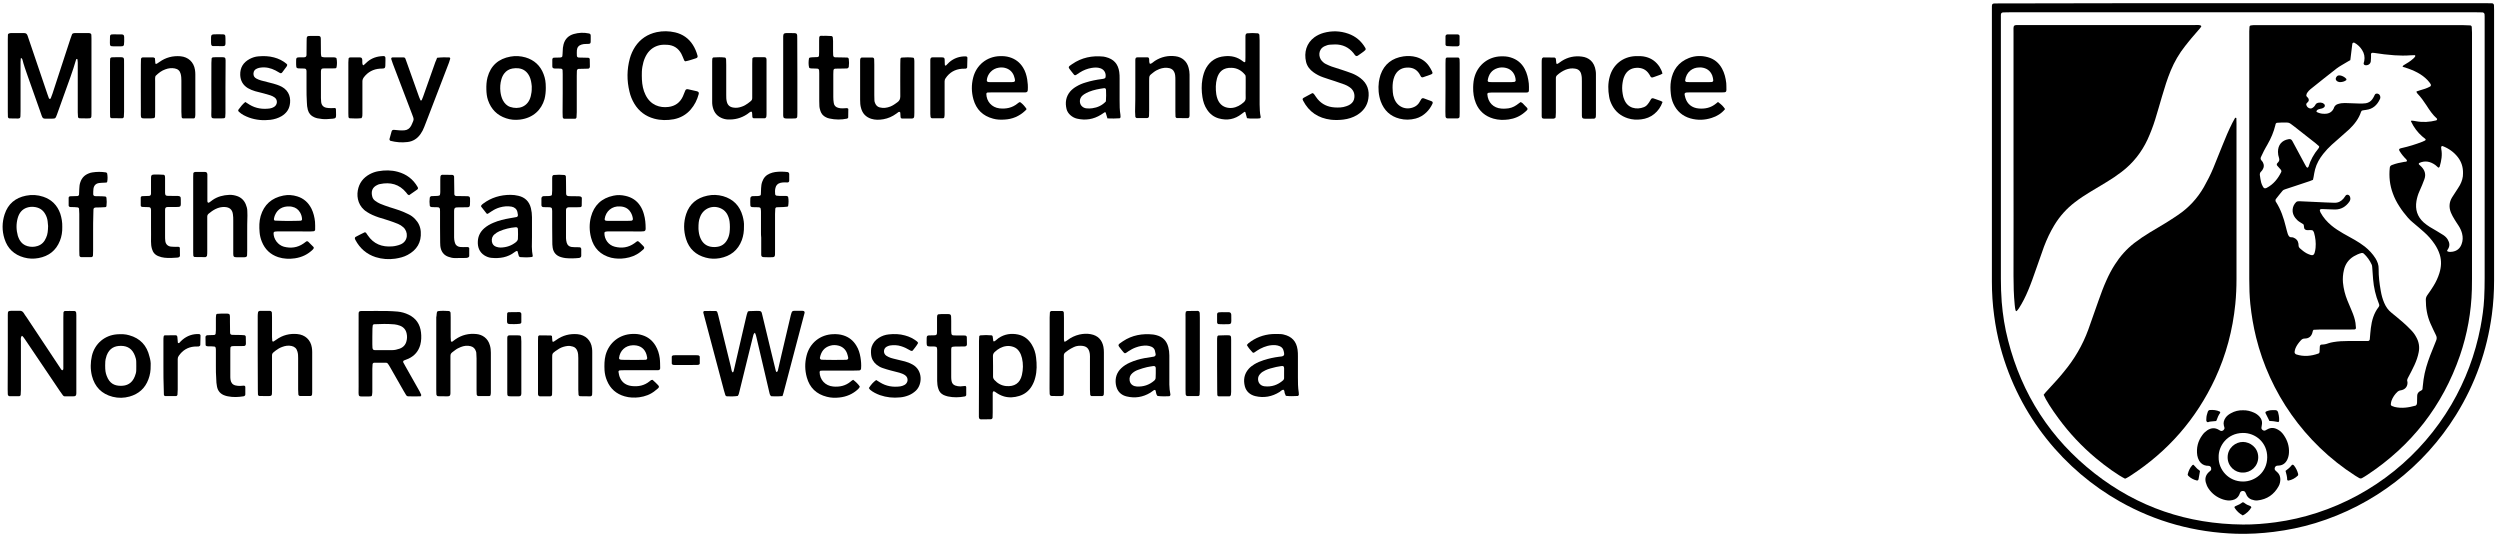 <?xml version="1.0" encoding="utf-8"?>
<!-- Generator: Adobe Illustrator 25.2.0, SVG Export Plug-In . SVG Version: 6.00 Build 0)  -->
<svg version="1.1" id="Ebene_1" xmlns="http://www.w3.org/2000/svg" xmlns:xlink="http://www.w3.org/1999/xlink" x="0px" y="0px"
	 viewBox="0 0 2115.7 458.3" style="enable-background:new 0 0 2115.7 458.3;" xml:space="preserve">
<path d="M1897.9,2.7c68.6,0,137.3,0,205.9,0c1.8,0,3.5,0,5.3,0.1c0.7,0,1.5,0.8,1.5,1.6c0.1,1.4,0.1,2.9,0.1,4.3
	c0,10.7,0,21.4,0,32.2c0,65.4,0,130.9,0,196.3c0,9.8-0.6,19.5-1.9,29.2c-4.1,30.4-14.1,58.6-30.3,84.7
	c-27.3,44-69.6,76.5-119.1,91.6c-11.5,3.5-23.2,5.9-35.2,7.4c-10.5,1.3-21,1.9-31.6,1.6c-35.2-1.1-68.2-10.1-98.8-27.4
	c-46.1-26.1-85-71.3-100.9-130.5c-2.4-8.8-4.1-17.7-5.3-26.8c-1.3-9.5-1.9-19.1-1.9-28.7c0-76.6,0-153.3,0-229.9
	c0-6-0.5-5.5,5.8-5.5C1760.3,2.7,1829.1,2.7,1897.9,2.7z M1898,10.4c-65.8,0-131.5,0-197.3,0c-1.8,0-3.5,0-5.3,0.1
	c-1.4,0-2.1,0.7-2.1,2.1c0,1.4,0,2.9,0,4.3c0,73,0,145.9,0,218.9c0,6.6,0.2,13.1,0.7,19.7c0.9,11,2.6,21.9,5.4,32.6
	c11.7,45.7,36,83.4,73.2,112.5c36.8,28.8,78.8,42.9,125.5,43.3c9.3,0.1,18.6-0.7,27.7-1.9c11.9-1.6,23.6-4.3,35-8
	c47.7-15.5,88.2-48.1,113.7-91.5c12-20.5,20.2-42.4,24.7-65.7c1.5-8,2.7-16.1,3.1-24.3c0.3-5.7,0.4-11.5,0.4-17.3
	c0-72.3,0-144.6,0-217c0-1.4,0-2.9,0-4.3c0-0.6-0.1-1.3-0.1-1.9c-0.1-0.7-0.8-1.4-1.6-1.5c-1.9-0.1-3.8-0.1-5.8-0.1
	C2029.5,10.4,1963.8,10.4,1898,10.4z"/>
<path d="M6.6,63.9c0-10.2,0-20.5,0-30.7c0-1.3,0.1-2.6,0.1-3.8c0-0.6,0.7-1.1,1.3-1.2C8.4,28.1,8.7,28,9,28c3.8,0,7.7,0,11.5,0
	c1.5,0,2.3,0.7,2.8,2.1c1.1,3.3,2.3,6.7,3.4,10c4.5,13.2,8.9,26.4,13.4,39.5c0.4,1.2,0.8,2.4,1.3,3.6c0.1,0.2,0.4,0.5,0.7,0.5
	c0.3,0,0.7-0.2,0.8-0.4c0.5-1.3,1-2.7,1.5-4c5.1-15.5,10.2-31,15.2-46.5c0.4-1.2,0.8-2.4,1.3-3.6c0.2-0.7,0.8-0.9,1.4-1.1
	c0.3-0.1,0.6-0.1,0.9-0.1c4,0,8,0,12,0c0.3,0,0.6,0.1,0.9,0.1c0.5,0.1,1.2,0.8,1.2,1.3c0.1,1,0.1,1.9,0.1,2.9c0,21.3,0,42.6,0,63.8
	c0,4,0,4.1-3.9,4.1c-2.1,0-4.2-0.1-6.2-0.1c-0.6,0-1.3-0.6-1.3-1.2c-0.1-1.3-0.2-2.5-0.2-3.8c0-7,0-14.1,0-21.1s0-14.1,0-21.1
	c0-0.9-0.2-1.9-0.3-2.8c0-0.1-0.2-0.2-0.4-0.2c-0.1,0-0.3,0-0.4,0.1c-0.1,0.1-0.3,0.2-0.3,0.4c-2.8,9.9-6.5,19.4-9.9,29
	c-2.1,5.9-4.2,11.7-6.3,17.6c-0.3,0.7-0.6,1.5-0.9,2.2c-0.3,0.6-0.8,1-1.5,1.1c-0.5,0-1,0.1-1.4,0.1c-9.9-0.2-7.4,1.8-10.9-7.6
	C30,83,26.6,73.4,23.2,63.7c-1.5-4.4-3.1-8.7-4.2-13.2c-0.1-0.4-0.4-0.8-0.7-1.2c-0.1-0.1-0.3-0.1-0.4-0.1c-0.1,0-0.3,0.1-0.3,0.2
	c-0.1,1.1-0.2,2.2-0.2,3.3c0,13.8,0,27.5,0,41.3c0,1.4,0,2.9-0.1,4.3c0,1.4-0.6,2-2.1,2c-2.4,0-4.8,0-7.2-0.1
	c-0.6,0-1.2-0.6-1.3-1.2c-0.1-1.4-0.1-2.9-0.1-4.3C6.6,84.4,6.6,74.1,6.6,63.9z"/>
<path d="M662.2,335.2c-1.3,0.1-2.4,0.2-3.5,0.2c-2.1,0-4.1,0.1-6.1-0.1c-1.2-1-1.3-2.3-1.6-3.5c-1.3-5.4-2.6-10.9-3.8-16.3
	c-2.3-10-4.6-19.9-7-29.9c-0.3-1.3-0.6-2.7-1.3-4c-1.1,0.7-1.3,1.6-1.5,2.5c-1.3,5.3-2.6,10.6-3.9,15.8c-2.6,10.6-5.2,21.1-7.8,31.7
	c-0.3,1.2-0.5,2.5-1.4,3.5c-2.6,0.4-6.8,0.5-9.1,0.3c-0.7-0.1-1.2-0.5-1.4-1.2c-0.4-1.2-0.8-2.4-1.1-3.7c-5.7-21.3-11.3-42.6-17-64
	c-0.2-0.6-0.3-1.2-0.5-1.9c-0.1-0.6,0.3-1.4,0.9-1.4c3.2,0,6.4-0.1,9.6,0c0.7,0,1.2,0.5,1.4,1.1c0.4,1.1,0.6,2.1,0.9,3.2
	c3.5,14.1,6.9,28.3,10.4,42.4c0.3,1.2,0.5,2.5,0.8,3.8c0.2,0.8,0.9,1.7,1.1,1.4c0.3-0.3,0.5-0.7,0.6-1.1c2.8-11.8,5.5-23.7,8.2-35.5
	c0.8-3.6,1.6-7.2,2.5-10.7c0.3-1.2,0.6-2.5,1.1-3.7c0.1-0.4,0.7-0.8,1.1-0.8c2.2-0.1,4.5-0.2,6.7-0.2c3.9,0,3.9,0.2,4.7,3.8
	c2.4,10.1,4.8,20.2,7.3,30.3c1.3,5.6,2.7,11.2,4.1,16.8c0.1,0.3,0.3,0.6,0.4,0.8c0.7,0,1.1-0.5,1.3-1.2c1-4.4,2-8.7,3-13.1
	c2.6-11.2,5.3-22.4,7.9-33.6c0.1-0.5,0.2-0.9,0.4-1.4c0.6-2.1,0.9-2.4,2.9-2.5c2.1,0,4.2,0,6.2,0c0.3,0,0.6,0.1,1,0.1
	c0.9,0.1,1.4,0.8,1.2,1.7c-1.1,4.2-2.2,8.4-3.3,12.5c-4.8,18.2-9.6,36.5-14.4,54.7C663,333.1,662.5,334.1,662.2,335.2z"/>
<path d="M6.6,299.2c0-10.9,0-21.7,0-32.6c0-3.3,0.2-3.5,3.5-3.6c2.2,0,4.5,0,6.7,0c1.4,0,2.4,0.6,3.2,1.8c0.8,1.4,1.8,2.7,2.7,4
	c8.9,13.5,17.8,26.9,26.8,40.4c0.7,1.1,1.4,2.1,2.1,3.2c0.5,0.8,1.2,1.1,1.5,0.8c0.4-0.3,0.5-0.8,0.5-1.2c0-1.8,0-3.5,0-5.3
	c0-12.6,0-25.3,0-37.9c0-1.4,0.1-2.9,0.1-4.3c0-0.5,0.7-1.3,1.2-1.3c2.7,0,5.4-0.1,8.1,0c0.8,0,1.4,0.7,1.5,1.6
	c0.1,0.6,0.1,1.3,0.1,1.9c0,1.6,0,3.2,0,4.8c0,18.9,0,37.7,0,56.6c0,1.6,0,3.2,0,4.8c-0.1,2-0.6,2.5-2.6,2.5c-2.4,0-4.8,0-7.2,0
	c-0.7,0-1.2-0.3-1.6-0.9c-0.9-1.2-1.7-2.3-2.5-3.5C41,316.7,31.4,302.3,21.7,288c-2.4-3.6-3-4.1-3.4-3.6c-1,1.4-0.6,3.1-0.6,4.6
	c0,13.6,0,27.2,0,40.8c0,1.4-0.1,2.9-0.2,4.3c0,0.6-0.7,1.2-1.3,1.2c-2.7,0-5.4,0-8.1,0c-0.8,0-1.4-0.7-1.5-1.6
	c0-1.4-0.1-2.9-0.1-4.3C6.6,319.4,6.6,309.3,6.6,299.2C6.6,299.2,6.6,299.2,6.6,299.2z"/>
<path d="M356,335.4c-3.5,0.1-7,0.1-10.5,0c-0.9,0-1.5-0.5-1.9-1.2c-0.7-1.2-1.5-2.5-2.2-3.7c-3.8-6.7-7.6-13.3-11.4-20
	c-0.6-1-1.1-1.9-1.8-2.8c-0.3-0.3-0.8-0.7-1.2-0.7c-3.5,0-7,0-10.5,0c-0.6,0-1.2,0.7-1.2,1.3c-0.1,1.3-0.2,2.5-0.2,3.8
	c0,6.6,0,13.1,0,19.7c0,0.9-0.2,1.9-0.3,2.8c0,0.3-0.4,0.5-0.6,0.7c-0.1,0.1-0.3,0.1-0.4,0.1c-0.5,0.1-1,0.1-1.4,0.1
	c-10.5-0.2-8.8,1.9-8.9-8.7c-0.1-19,0-38.1,0-57.1c0-1.4,0-2.9,0-4.3c0-1.7,0.6-2.2,2.4-2.2c1,0,1.9,0,2.9,0c6.2,0,12.5-0.1,18.7,0
	c3,0,6.1,0.3,9.1,0.5c3.2,0.3,6.3,1.2,9.2,2.6c6.3,3,9.7,8.1,10.5,15c0.4,3.5,0.3,7-0.6,10.5c-1.5,5.4-4.8,9.3-9.9,11.7
	c-1.3,0.6-2.7,1.1-4,1.6c-0.5,0.2-0.8,1.1-0.5,1.6c0.7,1.3,1.4,2.5,2.1,3.8c3.9,7,7.9,13.9,11.8,20.9c0.5,1,1,2,1.4,3
	C356.4,334.5,356.2,334.9,356,335.4z M315.1,285.1C315.1,285.1,315.1,285.1,315.1,285.1c0,2.1,0,4.2,0,6.2c0,1,0,1.9,0.1,2.9
	c0.1,1.4,0.7,2.1,2,2.1c4.9,0,9.9,0,14.8,0c2.1,0,4.1-0.5,6.1-1.2c3.1-1.1,5.1-3.2,5.9-6.4c0.6-2.2,0.6-4.4,0.1-6.6
	c-0.7-3.2-2.7-5.4-5.7-6.5c-1.5-0.5-3.1-1-4.6-1.1c-5.7-0.5-11.5-0.4-17.2-0.1c-0.6,0-1.2,0.7-1.2,1.3c-0.1,0.8-0.2,1.6-0.2,2.4
	C315.1,280.3,315.1,282.7,315.1,285.1z"/>
<path d="M346.2,165.2c-1.5-0.5-1.8-1.5-2.4-2.2c-5.9-7.2-13.5-9.1-22.4-7.2c-0.6,0.1-1.2,0.3-1.8,0.6c-4.6,2-5.8,5.6-4.5,10.2
	c0.4,1.4,1.3,2.6,2.5,3.4c1.3,0.9,2.6,1.8,4.1,2.4c2.5,1.1,5.1,1.9,7.6,2.8c2.9,1,5.8,1.7,8.7,2.8c2.5,0.9,5.1,2,7.5,3.2
	c2.2,1,4.1,2.4,5.8,4.2c2.9,3,4.5,6.5,4.8,10.7c0.6,9-3.3,15.4-11.1,19.6c-3.3,1.8-6.8,2.6-10.5,3.2c-5.6,0.8-11.2,0.4-16.6-1.3
	c-7.7-2.5-13.3-7.4-17.1-14.5c-0.1-0.3-0.2-0.6-0.4-0.9c-0.2-0.5,0-1.5,0.5-1.7c2.5-1.3,5.1-2.7,7.7-3.9c0.2-0.1,0.6,0.1,0.9,0.2
	c0.3,0.2,0.5,0.4,0.6,0.7c0.4,0.5,0.7,1.1,1.1,1.6c5,7.4,12.1,10.1,20.7,9.4c1.1-0.1,2.2-0.2,3.3-0.5c1.4-0.3,2.8-0.7,4.1-1.3
	c6.3-2.9,6.3-10.6,2-14.4c-1.3-1.2-2.8-2.1-4.4-2.8c-2.5-1-5.1-2-7.6-2.8c-2.9-1-5.8-1.8-8.7-2.7c-1.8-0.6-3.6-1.3-5.4-2.1
	c-1.6-0.7-3.2-1.6-4.6-2.5c-7.1-4.4-8.9-11.9-7.8-18.2c1.1-6.3,4.6-10.8,10.1-13.8c2.3-1.2,4.7-2.1,7.2-2.5c5.6-1,11.1-1,16.6,0.5
	c7.3,2,12.9,6.2,16.7,12.8c0.6,1,0.5,1.7-0.6,2.4C350.7,162.1,348.4,163.7,346.2,165.2z"/>
<path d="M1147.5,47.3c-0.8-0.4-1.4-1.5-2.1-2.4c-4-4.9-9.2-7.3-15.5-7.3c-1.4,0-2.9,0.1-4.3,0.2c-1.6,0.1-3.1,0.6-4.6,1.3
	c-5.6,2.6-5.4,9.1-2.3,12.5c1,1.1,2.1,2,3.4,2.6c1.6,0.8,3.2,1.5,4.8,2.1c2.9,1,5.8,1.8,8.7,2.8c2.9,1,5.8,1.9,8.6,3
	c2.5,1,4.9,2.3,7.1,4c5.8,4.4,7.8,10.4,6.7,17.4c-0.9,6.1-4.3,10.6-9.5,13.8c-3.6,2.2-7.6,3.4-11.7,3.9c-3.5,0.4-7,0.5-10.5,0.1
	c-10.6-1.3-18.5-6.5-23.5-16.1c-0.2-0.4-0.3-0.9-0.5-1.4c0.3-0.4,0.5-0.8,0.9-1c2.5-1.4,5.1-2.7,7.4-4c0.9,0.2,1.3,0.6,1.7,1.2
	c0.9,1.3,1.8,2.7,2.8,3.9c3.7,4.4,8.5,6.6,14.2,7c3.4,0.2,6.7,0.2,10-1c1.2-0.4,2.4-0.9,3.4-1.6c2.1-1.4,3.3-3.4,3.5-6
	c0.3-3.7-1.2-6.6-4.2-8.6c-1.3-0.9-2.8-1.7-4.2-2.2c-2.7-1-5.4-1.9-8.1-2.8c-3.3-1.1-6.7-2.1-10-3.3c-2.9-1-5.6-2.4-8.1-4.2
	c-3.1-2.2-5.4-5.1-6.3-8.8c-1.9-8.1,0.3-15.9,7.1-20.9c2.4-1.7,5-2.9,7.8-3.7c7-1.9,14-1.7,20.8,0.7c6.3,2.2,11.1,6.3,14.4,12
	c0.2,0.3,0.3,0.6,0.3,0.9c0,0.3,0,0.7-0.2,0.9c-1.8,1.8-4.1,3.1-6.1,4.6C1149,47.2,1148.3,47.7,1147.5,47.3z"/>
<path d="M1055.3,100c-0.5-1.8-0.9-3.5-1.4-5.1c0-0.2-0.6-0.3-0.8-0.2c-0.8,0.5-1.5,1.2-2.3,1.7c-5.8,4.6-12.3,5.8-19.4,3.8
	c-4.2-1.2-7.4-3.7-9.8-7.3c-2.2-3.2-3.4-6.9-4-10.7c-0.8-5.1-0.9-10.2,0-15.3c0.6-3.3,1.5-6.5,3.2-9.5c3.5-6,8.7-9.2,15.6-9.8
	c5.6-0.6,10.8,0.6,15.3,4.2c0.4,0.3,0.8,0.5,1.2,0.8c0.3,0.2,1-0.2,1-0.6c0-1.1,0.1-2.2,0.1-3.3c0-4.8,0-9.6,0-14.4
	c0-1.1,0-2.2,0-3.4c0-0.5,0.1-1,0.1-1.4c0.1-0.5,0.7-1.2,1.3-1.3c3-0.3,6.1-0.3,9.1,0c0.5,0,1.2,0.8,1.3,1.3
	c0.1,1.6,0.2,3.2,0.2,4.8c0,16.3,0,32.6,0,48.9c0,1.8,0,3.5,0,5.3c0.1,3.5,0.1,7,0.9,10.5c0.1,0.6-0.4,1.2-1.1,1.2
	c-0.5,0-1,0.1-1.4,0.1c-2.2,0-4.5,0-6.7,0C1057,100.2,1056.2,100.1,1055.3,100z M1054.2,73.9C1054.2,73.9,1054.1,73.9,1054.2,73.9
	c0-2.9,0-5.8,0-8.6c0-0.8-0.1-1.6-0.7-2.2c-2.9-3.5-6.7-5.6-11.2-5.7c-7-0.3-10.8,3.2-12.4,9c-1.2,4.4-1.2,8.9-0.6,13.3
	c0.2,1.4,0.6,2.8,1.1,4.2c1.9,4.8,5.5,7.3,10.6,7.5c0.6,0,1.3,0,1.9-0.1c3.8-0.5,6.9-2.3,9.7-4.8c1-0.9,1.6-2,1.6-3.4
	C1054.1,80,1054.2,76.9,1054.2,73.9z"/>
<path d="M579.9,51.9c-0.8-0.4-1-1-1.2-1.6c-0.7-1.6-1.3-3.3-2.1-4.8c-2.6-4.8-6.6-7.3-12-7.6c-2.1-0.1-4.2-0.1-6.2,0.3
	c-4.6,1-8.2,3.5-10.8,7.4c-1.4,2.2-2.4,4.5-3.1,7c-0.7,2.6-1.2,5.3-1.3,8c-0.1,4.5-0.1,9,0.9,13.4c0.5,2.2,1.2,4.3,2.2,6.3
	c4.3,8.8,12.2,11.1,19.4,10.2c5.7-0.7,9.8-3.7,12.2-8.9c0.7-1.6,1.3-3.3,2-4.9c0.4-1,1.1-1.4,2.3-1.2c2.5,0.5,5,1.2,7.5,1.7
	c1.6,0.4,1.9,1.2,1.6,2.4c-1.3,4.9-3.5,9.3-6.8,13.1c-3.8,4.4-8.7,7.1-14.3,8.2c-5.5,1-11.1,1-16.6-0.5c-7.3-2-12.9-6.2-16.8-12.7
	c-1.9-3.2-3.3-6.6-4.1-10.2c-2.3-9.4-2.2-18.7,0.3-28c1-3.6,2.5-6.9,4.5-10c4.4-6.6,10.5-10.6,18.2-12.3c5.3-1.1,10.5-1,15.7,0.2
	c6.3,1.5,11.4,5,14.9,10.5c1.8,2.8,3.1,5.9,4,9.2c0.3,1.1-0.1,1.8-1.3,2.2C585.9,50.3,582.9,51.4,579.9,51.9z"/>
<path d="M828.5,319.2c0-10.2,0-20.4,0-30.7c0-1.3,0.1-2.6,0.2-3.8c0-0.4,0.4-0.8,1-0.9c3.2-0.3,6.4-0.3,9.5,0c0.5,0.1,0.8,0.5,0.9,1
	c0.2,1.3,0.3,2.5,0.5,3.8c0,0.2,0.5,0.4,0.7,0.3c0.4-0.1,0.8-0.4,1.2-0.7c0.9-0.7,1.7-1.4,2.6-2.1c5-3.4,10.7-4.2,16.5-3
	c5.1,1.1,8.9,4.1,11.6,8.6c2,3.3,3.2,7,3.6,10.8c0.7,5.7,0.8,11.5-0.7,17.1c-0.6,2.5-1.6,4.9-2.9,7.1c-2.5,4.2-6.1,7-10.7,8.4
	c-4.2,1.3-8.5,1.6-12.8,0.4c-2.8-0.8-5.3-2.2-7.6-3.9c-0.4-0.3-0.8-0.4-1.3-0.5c-0.1,0-0.2,0.2-0.3,0.3c-0.5,0.7-0.4,1.5-0.4,2.3
	c0,5.1,0,10.2,0,15.3c0,1.4-0.1,2.9-0.1,4.3c0,0.8-0.7,1.5-1.5,1.5c-2.7,0-5.4,0.1-8.1,0.1c-1.4,0-1.9-0.6-2-2.1c0-1.4,0-2.9,0-4.3
	C828.5,338.7,828.5,329,828.5,319.2z M840.4,309.7C840.3,309.7,840.3,309.7,840.4,309.7c0,2.2,0,4.5,0,6.7c0,0.8,0,1.6,0,2.4
	c0,1,0.4,1.9,1,2.6c2.7,3,6,4.9,9.9,5.3c7.2,0.7,11.9-2.4,13.5-9.3c1.1-4.7,1.2-9.5,0.1-14.3c-0.5-2-1.2-4-2.4-5.7
	c-1.2-1.8-2.8-3.1-4.8-3.8c-2-0.7-4-1-6.1-0.7c-3.8,0.5-6.9,2.3-9.7,4.9c-1,0.9-1.6,2-1.6,3.4C840.4,303.9,840.4,306.8,840.4,309.7z
	"/>
<path d="M218.1,299c0-10.5,0-21.1,0-31.6c0-1.1,0.1-2.2,0.3-3.3c0-0.2,0.4-0.5,0.6-0.7c0.3-0.2,0.6-0.3,0.9-0.3c2.9,0,5.7,0,8.6,0
	c0.8,0,1.5,0.7,1.6,1.5c0,1.3,0.1,2.6,0.1,3.8c0,5.6,0,11.2,0,16.8c0,1.1,0.1,2.2,0.2,3.3c0,0.4,0.8,0.7,1.1,0.5
	c0.8-0.5,1.6-1.1,2.4-1.6c5.3-3.8,11.2-5.3,17.7-4.7c6.6,0.6,11.3,4.9,12.3,11.4c0.2,1.3,0.3,2.5,0.3,3.8c0,11.3,0,22.7,0,34
	c0,0.6-0.1,1.3-0.1,1.9c-0.1,0.7-0.6,1.3-1.2,1.3c-3,0-6.1,0-9.1,0c-0.6,0-1.2-0.6-1.3-1.2c-0.1-1.4-0.2-2.9-0.2-4.3
	c0-8.8,0-17.6,0-26.4c0-1.9,0-3.8-0.6-5.7c-0.7-2.6-2.3-4.1-4.9-4.7c-2.8-0.6-5.4-0.2-8,0.8c-2,0.7-3.8,1.8-5.4,3
	c-3.5,2.7-3.2,2.5-3.2,6.3c0,9.3,0,18.5,0,27.8c0,4.6,0,4.5-4.5,4.5c-2.1,0-4.1-0.1-6.2-0.1c-0.6,0-1.2-0.7-1.2-1.3
	c-0.1-1.4-0.1-2.9-0.1-4.3C218.1,319.5,218.1,309.3,218.1,299z"/>
<path d="M888.3,298.9c0-10.1,0-20.1,0-30.2c0-1.4,0.1-2.9,0.2-4.3c0-0.4,0.5-0.7,0.8-1.1c0.1-0.1,0.3-0.1,0.5-0.1c3,0,6.1,0,9.1,0
	c0.8,0,1.4,0.7,1.4,1.6c0,1.4,0.1,2.9,0.1,4.3c0,6.1,0,12.2,0,18.2c0,0.6,0.2,1.2,0.4,1.8c0,0.1,0.3,0.2,0.4,0.1
	c0.7-0.4,1.4-0.7,2-1.2c3.1-2.4,6.5-4,10.3-4.9c3.2-0.7,6.4-0.9,9.5-0.3c6.2,1.1,9.7,5,10.8,10.7c0.3,1.6,0.4,3.2,0.4,4.8
	c0,11.2,0,22.4,0,33.6c0,0.6-0.1,1.3-0.1,1.9c-0.1,0.8-0.7,1.4-1.6,1.4c-2.9,0-5.8,0-8.6,0c-0.6,0-1.2-0.6-1.3-1.2
	c-0.1-1.4-0.2-2.9-0.2-4.3c0-8.6,0-17.3,0-25.9c0-1.4,0.1-2.9-0.1-4.3c-0.7-5-3.1-6.9-8.1-6.9c-1.9,0-3.8,0.3-5.6,1.2
	c-1.6,0.8-3.2,1.6-4.6,2.6c-4.1,3-3.7,2.6-3.7,7c0,9.1,0,18.2,0,27.3c0,4.6,0,4.5-4.5,4.5c-1.9,0-3.8,0-5.8-0.1
	c-1,0-1.7-0.8-1.7-1.9c0-1.4-0.1-2.9-0.1-4.3C888.3,319.1,888.3,309,888.3,298.9z"/>
<path d="M209.2,197.3c0,5,0,9.9,0,14.9c0,1.3,0,2.6-0.1,3.8c0,0.9-0.6,1.5-1.4,1.6c-0.3,0-0.6,0.1-0.9,0.1c-2.2,0-4.5,0-6.7,0
	c-2.2,0-2.7-0.6-2.7-2.9c0-1.3,0-2.6,0-3.8c0-8.1,0-16.3,0-24.4c0-1.8,0-3.5-0.3-5.3c-0.5-3.9-2.8-5.9-6.8-6.1
	c-2.8-0.2-5.4,0.5-7.9,1.7c-2.2,1.1-4.1,2.5-5.9,4c-0.8,0.7-1.1,1.5-1.1,2.5c0,1.3,0,2.6,0,3.8c0,8.5,0,16.9,0,25.4
	c0,1.3,0,2.6-0.2,3.8c0,0.4-0.6,0.7-0.9,1c-0.1,0.1-0.3,0.2-0.4,0.2c-3,0-6.1,0-9.1-0.1c-0.6,0-1.2-0.7-1.2-1.2
	c-0.1-1-0.1-1.9-0.1-2.9c0-21.2,0-42.5,0-63.7c0-1,0.1-1.9,0.1-2.9c0-0.6,0.7-1.2,1.3-1.2c0.2,0,0.3-0.1,0.5-0.1c2.7,0,5.4,0,8.1,0
	c1.3,0,1.9,0.7,2,2.1c0,1.3,0,2.6,0,3.8c0,5,0,9.9,0,14.9c0,1.1,0,2.2,0,3.4c0,0.6,0,1.4,0.5,1.7c0.6,0.4,1.2-0.1,1.7-0.5
	c0.8-0.6,1.5-1.2,2.3-1.7c4.2-2.9,9-4.1,14-4.3c2.3-0.1,4.5,0.3,6.6,1c3.5,1.2,6,3.6,7.4,7c0.7,1.8,1.3,3.6,1.3,5.6
	c0,1.3,0.1,2.6,0.1,3.8C209.2,187.4,209.2,192.4,209.2,197.3z"/>
<path d="M369.9,263.8c0.3-0.2,0.5-0.4,0.8-0.5c3-0.4,6.1-0.3,9.1-0.1c0.8,0.1,1.5,0.8,1.5,1.6c0.1,1.3,0.1,2.6,0.1,3.8
	c0,5.6,0,11.2,0,16.8c0,1.1,0.1,2.2,0.2,3.3c0,0.3,0.9,0.7,1.2,0.4c0.9-0.7,1.8-1.3,2.7-2c5.4-3.7,11.3-5.1,17.8-4.4
	c4.8,0.5,9.6,3.4,11.3,9.6c0.6,2,0.8,4.1,0.8,6.2c0,6.9,0,13.8,0,20.6c0,4.3,0,8.6,0,13c0,0.8-0.1,1.6-0.3,2.4
	c-0.1,0.3-0.4,0.5-0.7,0.6c-0.1,0.1-0.3,0.1-0.5,0.1c-3,0-6.1,0-9.1,0c-0.7,0-1.4-0.8-1.4-1.6c-0.1-1.1-0.1-2.2-0.1-3.4
	c0-9,0-17.9,0-26.9c0-1.4-0.1-2.9-0.2-4.3c0-0.6-0.1-1.3-0.4-1.9c-0.7-2.1-2.1-3.5-4.3-4.1c-2.9-0.8-5.7-0.4-8.5,0.7
	c-1.8,0.7-3.5,1.6-5,2.8c-4,2.9-3.7,2.7-3.7,7.1c0,8.3,0,16.6,0,25c0,1.4,0,2.9,0,4.3c-0.1,2-0.6,2.5-2.7,2.5c-2.6,0-5.1,0-7.7-0.1
	c-0.8,0-1.4-0.7-1.5-1.6c0-1.3-0.1-2.6-0.1-3.8c0-20.5,0-40.9,0-61.4C369.6,266.9,369.4,265.3,369.9,263.8z"/>
<path d="M450.9,216.9c-0.4,0.3-0.6,0.6-0.9,0.6c-3.2,0.4-6.4,0.4-9.6,0.1c-0.7-0.1-1.2-0.5-1.4-1.2c-0.4-1.2-0.6-2.5-1-3.7
	c-0.1-0.2-0.6-0.4-0.8-0.3c-0.6,0.2-1.1,0.6-1.6,0.9c-5.9,4.6-12.7,5.6-19.9,4.9c-2.1-0.2-4-1-5.8-2.1c-4.3-2.8-5.8-7.1-5.5-12
	c0.2-4.3,2.1-8,5.4-10.9c2.3-2,4.9-3.5,7.8-4.7c4.4-1.9,9.1-3,13.8-3.8c1.9-0.3,3.8-0.6,5.7-1c0.8-0.1,1.3-1,1.2-1.8
	c-0.1-0.8-0.2-1.6-0.4-2.4c-0.6-2.6-2.4-4.1-4.9-4.6c-3.4-0.6-6.7-0.3-9.9,0.6c-2.5,0.7-4.8,1.8-6.9,3.2c-1.1,0.7-2.1,1.4-3.2,2.1
	c-0.5,0.3-1,0.2-1.3-0.2c-1.5-1.9-3-3.8-4.4-5.6c-0.3-0.4-0.2-1,0.1-1.3c0.4-0.5,0.9-0.9,1.4-1.3c6.9-5.2,14.7-7.5,23.3-7.5
	c2.2,0,4.5,0.3,6.6,0.8c5.6,1.3,9.2,4.8,10.6,10.5c0.6,2.5,0.9,5,0.9,7.6c0,5.6,0,11.2,0,16.8C450.1,206.2,449.8,211.6,450.9,216.9z
	 M438.4,198.2C438.4,198.2,438.3,198.2,438.4,198.2c0-1.4,0-2.9-0.1-4.3c0-1.2-0.8-1.7-1.9-1.6c-4.8,0.4-9.4,1.5-13.8,3.4
	c-1.4,0.6-2.8,1.5-4,2.5c-2,1.6-2.7,3.8-2.3,6.4c0.4,2.1,1.6,3.5,3.5,4.2c1.2,0.4,2.5,0.7,3.7,0.7c5.1-0.1,9.7-1.6,13.6-5
	c0.7-0.7,1.2-1.5,1.2-2.5C438.4,200.7,438.4,199.5,438.4,198.2z"/>
<path d="M1055.2,292c0.5-0.5,0.8-1.1,1.3-1.5c5.9-4.7,12.7-7.3,20.3-7.8c2.2-0.1,4.5,0,6.7,0c1,0,1.9,0.2,2.8,0.4
	c6.9,1.6,10.8,5.7,11.8,12.8c0.3,1.9,0.3,3.8,0.3,5.7c0,5.9,0,11.8,0,17.7c0,4.3,0,8.6,0.7,12.9c0.1,0.6,0.1,1.3,0.1,1.9
	c0,0.3-0.6,1-0.9,1c-3.3,0.2-6.7,0.3-10.1-0.1c-0.3-0.7-0.5-1.3-0.8-1.8c-0.6-1.1,0-2.6-1.3-3.4c-1.4,0.1-2.2,1.3-3.2,1.9
	c-6.4,4-13.3,5.3-20.7,3.5c-4.3-1.1-7.5-3.8-8.7-8.2c-1.4-5.4-0.6-10.5,3.2-14.8c1.4-1.6,3-2.8,4.8-3.9c2.5-1.5,5.1-2.6,7.9-3.5
	c4.3-1.4,8.6-2.3,13.1-2.9c0.6-0.1,1.3-0.1,1.9-0.2c1.9-0.3,2.6-1,2.3-2.9c-0.1-0.9-0.4-1.9-0.7-2.8c-0.5-1.4-1.6-2.4-3-3
	c-1.2-0.5-2.4-0.8-3.7-0.9c-4.6-0.3-8.9,1-12.9,3.1c-1.7,0.9-3.3,2-4.9,3.1c-0.6,0.4-1.3,0.3-1.7-0.3
	C1058.2,296.3,1056.5,294.3,1055.2,292z M1086.7,315.8c0.1-7.2,0.6-6.5-6.4-5.3c-0.3,0.1-0.6,0.1-0.9,0.2c-2.9,0.7-5.9,1.4-8.6,2.7
	c-1.6,0.8-3.1,1.6-4.3,3c-1,1.1-1.7,2.3-1.8,3.8c-0.3,3.5,1.9,6.3,5.4,6.7c6,0.7,11.3-1.1,15.8-5.1c0.4-0.4,0.8-1.1,0.8-1.6
	C1086.7,318.7,1086.7,317.2,1086.7,315.8z"/>
<path d="M979.6,335.1c-1.2-1.2-1.2-2.9-1.6-4.4c-0.1-0.7-0.9-0.9-1.5-0.5c-1.1,0.7-2,1.5-3.1,2.2c-6.2,3.7-12.8,4.8-19.9,3.1
	c-3.8-0.9-6.7-3.1-8.2-6.7c-0.5-1.2-0.8-2.4-1-3.7c-0.7-5.2,0.7-9.8,4.6-13.5c2.1-2,4.5-3.5,7.2-4.7c4-1.8,8.1-3,12.4-3.8
	c2.7-0.5,5.4-0.9,8-1.3c1-0.2,1.7-1.1,1.5-2.1c-0.2-1.1-0.4-2.2-0.7-3.3c-0.5-1.4-1.5-2.4-2.9-3c-1.2-0.5-2.4-0.8-3.7-0.9
	c-3.3-0.2-6.4,0.4-9.4,1.5c-2.3,0.8-4.4,2-6.4,3.3c-0.9,0.6-1.8,1.4-2.9,1.7c-0.4-0.3-0.9-0.5-1.2-0.9c-0.6-0.7-1.2-1.5-1.8-2.2
	c-3.3-4.2-3.6-3.8,1.3-7.1c7.8-5.2,16.5-6.7,25.7-5.7c0.9,0.1,1.9,0.4,2.8,0.6c5.3,1.4,8.5,4.8,9.9,10c0.6,2.3,0.9,4.7,0.9,7.1
	c0,5.4,0,10.9,0,16.3c0,5.6-0.3,11.2,0.9,16.7c0.1,0.6-0.4,1.4-0.9,1.5C987.6,335.5,982.7,335.5,979.6,335.1z M978.1,315.9
	C978.1,315.9,978.1,315.9,978.1,315.9c0-1.4,0-2.9,0-4.3c0-1.4-0.8-2-2.2-1.8c-1.7,0.3-3.5,0.5-5.2,0.9c-2.5,0.6-4.9,1.3-7.3,2.2
	c-1.8,0.6-3.5,1.5-5,2.8c-2,1.7-2.8,3.8-2.4,6.4c0.3,1.7,1.1,3,2.5,3.9c1.1,0.7,2.3,1,3.6,1.1c5.5,0.3,10.4-1.3,14.6-4.9
	c0.9-0.8,1.4-1.7,1.3-2.9C978.1,318.1,978.1,317,978.1,315.9z"/>
<path d="M937.2,100.2c-0.6-2-1-3.5-1.5-5c-0.1-0.2-0.6-0.3-0.8-0.2c-1.1,0.7-2.1,1.4-3.2,2.1c-6.3,3.9-13,5-20.3,3.3
	c-2.1-0.5-3.9-1.5-5.5-2.9c-1.6-1.4-2.8-3.2-3.3-5.2c-1.3-5.4-0.6-10.5,3.1-14.9c1.5-1.7,3.3-3.1,5.2-4.2c2.5-1.5,5.1-2.6,7.9-3.4
	c4.4-1.4,9-2.3,13.6-2.9c0.8-0.1,1.6-0.2,2.3-0.5c0.4-0.1,0.8-0.6,0.9-1c0.6-3.5-1.1-6.5-4.3-7.6c-2.5-0.9-5.1-0.7-7.6-0.3
	c-3.5,0.6-6.8,1.9-9.8,3.8c-1.1,0.7-2.1,1.4-3.2,2.1c-0.6,0.4-1.3,0.3-1.7-0.1c-0.8-1-1.6-2-2.4-3c-2.9-3.7-3-3.5,0.8-6.1
	c8-5.5,16.9-7.3,26.5-6.3c0.6,0.1,1.3,0.2,1.9,0.4c6.7,1.7,10.4,5.7,11.4,12.6c0.3,1.9,0.3,3.8,0.3,5.7c0,6.1,0,12.2,0,18.2
	c0,4.2,0,8.3,0.7,12.4c0.1,0.6,0.1,1.3,0.1,1.9c0,0.4-0.5,1-0.8,1C944.2,100.4,940.9,100.3,937.2,100.2z M935.9,85.8
	c0.3-3.4,0.2-6.5,0.1-9.7c0-1-0.7-1.6-1.5-1.5c-4.4,0.6-8.8,1.4-13,3.1c-1.5,0.6-2.9,1.4-4.2,2.2c-1.1,0.7-2,1.6-2.6,2.7
	c-1.3,2.2-1,5.3,0.7,7.1c1.1,1.2,2.6,1.9,4.2,2c1.6,0.1,3.2,0.2,4.8-0.1C928.8,91,932.8,89.2,935.9,85.8z"/>
<path d="M127.5,309.2c0.1,4.4-0.5,8.1-1.9,11.8c-2.8,7.6-8.2,12.4-16,14.6c-4.7,1.3-9.4,1.4-14.2,0.2c-9.4-2.4-15.2-8.4-17.6-17.7
	c-1.4-5.7-1.3-11.4,0-17.1c2.5-10.3,10.9-17.4,21.5-18.1c3.4-0.2,6.7-0.2,10,0.8c9.4,2.6,15,8.7,17.2,18.1
	C127.2,304.2,127.7,306.9,127.5,309.2z M89,309.3c0,4.1,0.3,6.2,1.3,8.8c2.4,6.5,6.6,8.3,11.5,8.4c5.6,0.2,10-2.1,12.3-8
	c0.6-1.6,1.2-3.3,1.2-5.1c0-2.4,0.1-4.8,0-7.2c0-1.8-0.5-3.5-1.1-5.1c-2.2-5.8-6.1-8.3-11.6-8.4c-5.5-0.1-9.9,1.9-12.3,8
	c-0.2,0.4-0.3,0.9-0.4,1.4C89,304.6,89,307.1,89,309.3z"/>
<path d="M552.2,321.4c0.9,0.8,1.8,1.6,2.6,2.4c3.9,3.8,3.9,3.5-0.6,7c-3.8,3.1-8.3,4.7-13.2,5.4c-4.1,0.5-8.3,0.4-12.4-0.8
	c-7-2-12.1-6.4-14.9-13.2c-1.2-2.8-1.9-5.8-2.1-8.8c-0.2-4.3-0.2-8.6,0.9-12.9c2.9-10.6,11.8-17.6,22.8-17.9c2.7-0.1,5.4,0.1,8.1,1
	c5,1.5,8.7,4.5,11.4,9c1.9,3.2,3,6.7,3.5,10.4c0.4,2.8,0.3,5.7,0.4,8.6c0,1-0.7,1.7-1.9,1.7c-1.4,0-2.9,0-4.3,0
	c-8.2,0-16.3,0-24.5,0c-1.1,0-2.2,0.1-3.4,0.1c-0.6,0-1.3,0.7-1.2,1.2c0.3,1.6,0.5,3.2,1.1,4.6c1.8,4.6,5.5,7,10.3,7.5
	c5.4,0.6,10.5-0.4,14.9-4c0.5-0.4,1-0.8,1.5-1.2C551.4,321.7,551.6,321.7,552.2,321.4z M535.4,304.6
	C535.4,304.6,535.4,304.6,535.4,304.6c1.3,0,2.6,0,3.8,0c2.4,0,4.8-0.1,7.2-0.1c0.8,0,1.5-0.9,1.3-1.7c-0.2-0.9-0.3-1.9-0.6-2.8
	c-1.5-4.9-5.1-7.6-10.3-7.8c-0.5,0-1,0-1.4,0c-6.1,0.2-10.8,4.5-11.5,10.7c-0.1,0.6,0.4,1.3,1,1.4c0.5,0.1,0.9,0.2,1.4,0.2
	C529.4,304.6,532.4,304.6,535.4,304.6z"/>
<path d="M868.8,92.3c-0.4,0.5-0.7,1-1.2,1.4c-5,4.7-10.9,7.2-17.7,7.5c-3.2,0.2-6.4,0.1-9.5-0.8c-8.7-2.3-14.2-7.8-16.6-16.3
	c-1.7-6.1-1.8-12.3-0.2-18.5c2.7-10.6,11.6-17.8,22.6-18.1c2.7-0.1,5.4,0.1,8.1,0.9c5,1.5,8.8,4.4,11.5,8.8c1.9,3,2.9,6.4,3.5,9.9
	c0.5,3,0.7,6,0.5,9.1c-0.1,1.4-0.7,1.9-2.1,2c-1.4,0-2.9,0-4.3,0c-8.2,0-16.3,0-24.5,0c-1.1,0-2.2,0.1-3.3,0.1c-0.3,0-0.9,0.7-0.9,1
	c0.1,6.6,4.6,11.6,11.1,12.4c5.6,0.6,10.8-0.4,15.3-4.1c0.5-0.4,1-0.8,1.6-1.1c0.2-0.1,0.7-0.1,0.9,0.1
	C865.4,87.9,867.5,90.2,868.8,92.3z M846.7,69.5C846.7,69.5,846.7,69.5,846.7,69.5c3.2,0,6.4,0,9.6,0c2.6,0,3.1-0.7,2.4-3.2
	c-0.2-0.8-0.4-1.6-0.7-2.3c-1.4-3.5-4-5.7-7.7-6.6c-1.7-0.4-3.5-0.4-5.2-0.1c-5.3,0.8-9.6,5.3-10,10.7c0,0.6,0.5,1.3,1.1,1.4
	c0.5,0.1,1,0.1,1.4,0.1C840.6,69.5,843.6,69.5,846.7,69.5z"/>
<path d="M722,321.4c2.2,1.7,4,3.4,5.5,5.5c0.1,0.2,0.1,0.7-0.1,0.9c-0.3,0.5-0.8,1-1.2,1.5c-4.5,4.2-9.9,6.5-15.9,7.1
	c-3.5,0.4-7,0.3-10.5-0.6c-8.9-2.2-14.6-7.7-17-16.4c-1.7-6.1-1.8-12.3-0.2-18.5c2.7-10.7,11.6-17.8,22.6-18.1
	c2.9-0.1,5.7,0.1,8.5,1c4.8,1.5,8.4,4.4,11,8.7c1.9,3,2.9,6.4,3.5,9.9c0.5,3.1,0.8,6.3,0.5,9.6c-0.1,0.8-0.7,1.4-1.6,1.5
	c-1.4,0-2.9,0.1-4.3,0.1c-8.5,0-16.9,0-25.4,0c-1,0-1.9,0.1-2.9,0.1c-0.3,0-0.9,0.7-0.9,1c0.1,6.7,4.8,11.8,11.5,12.4
	c5.5,0.5,10.5-0.6,14.8-4.2c0.2-0.2,0.5-0.4,0.7-0.6C721,322,721.3,321.8,722,321.4z M705.7,304.6
	C705.7,304.6,705.7,304.6,705.7,304.6c3.5-0.1,7-0.1,10.5-0.1c1.1,0,1.9-0.9,1.6-1.9c-0.3-1.2-0.5-2.5-1-3.7
	c-1.2-3.1-3.5-5.3-6.8-6.3c-2.5-0.7-5.1-0.8-7.6,0c-5,1.5-7.5,5.1-8.5,10c-0.2,0.8,0.4,1.7,1.2,1.8c0.8,0.1,1.6,0.1,2.4,0.1
	C700.2,304.6,702.9,304.6,705.7,304.6z"/>
<path d="M629.6,191.5c0.1,4.3-0.5,8.1-1.8,11.7c-3.3,8.7-9.6,13.6-18.7,15.3c-4,0.7-8,0.6-11.9-0.5c-8.3-2.2-14-7.4-16.6-15.7
	c-2.2-7.1-2.2-14.2,0.1-21.2c2.9-8.6,9-13.6,17.9-15.5c4.5-1,8.9-0.8,13.3,0.4c8.7,2.5,14.2,8.2,16.6,16.9
	C629.3,185.9,629.8,188.9,629.6,191.5z M591.1,193c0,0.3,0,1.6,0.2,2.9c0.3,2.6,1,5,2.3,7.3c2.1,3.6,5.3,5.5,9.4,5.8
	c1,0.1,1.9,0.1,2.9,0c4.3-0.3,7.5-2.3,9.6-6.2c1-1.8,1.6-3.8,1.9-5.9c0.4-3.2,0.4-6.4,0-9.5c-0.3-2.2-1-4.3-2.1-6.3
	c-1.1-1.8-2.5-3.3-4.4-4.3c-7.3-4-16-0.6-18.6,7.3C591.3,186.6,591.1,189.3,591.1,193z"/>
<path d="M52.7,192.1c0.1,4-0.5,8-2,11.7c-3.3,8.3-9.5,13-18.1,14.6c-4.2,0.8-8.3,0.6-12.3-0.5c-8.3-2.3-13.9-7.5-16.5-15.8
	c-2.2-6.9-2.1-13.9,0.1-20.7c2.9-8.9,9.1-14,18.1-15.8c5-1,9.8-0.7,14.6,0.9c7.1,2.4,11.9,7.2,14.4,14.3
	C52.2,184.5,52.8,188.2,52.7,192.1z M40.7,191.3c-0.1-1-0.2-2.6-0.4-4.2c-0.3-2.1-0.9-4-2-5.9c-2.1-3.8-5.4-5.7-9.7-6.1
	c-0.9-0.1-1.9-0.1-2.9,0c-4.3,0.5-7.5,2.5-9.5,6.3c-0.5,1-0.9,2-1.2,3.1c-1.4,5-1.3,10.1,0.1,15.1c0.4,1.2,0.9,2.4,1.5,3.5
	c1.5,2.6,3.7,4.4,6.6,5.2c2.8,0.8,5.7,0.8,8.5-0.1c3.6-1.1,5.9-3.6,7.3-7C40.4,198.3,40.6,195.1,40.7,191.3z"/>
<path d="M1286.8,86.4c1.6,0.4,2.4,1.7,3.4,2.7c3.4,3.3,3.4,3.1-0.1,6.1c-3.9,3.3-8.4,5.2-13.4,5.9c-4.3,0.6-8.6,0.5-12.8-0.7
	c-7-2-12.1-6.3-14.9-13.1c-1.8-4.4-2.4-8.9-2.3-13.6c0.1-3.2,0.4-6.4,1.4-9.4c3.1-9.7,11.6-16.2,21.8-16.6c2.9-0.1,5.7,0,8.5,0.9
	c5.3,1.6,9.3,4.8,11.9,9.7c2.1,3.9,3,8.1,3.5,12.4c0.2,1.9,0.1,3.8,0.1,5.7c0,1.4-0.6,1.9-2.1,1.9c-1.4,0-2.9,0-4.3,0
	c-8.3,0-16.6,0-24.9,0c-1.1,0-2.2,0.2-3.3,0.3c-0.2,0-0.4,0.4-0.5,0.7c-0.1,0.1-0.1,0.3-0.1,0.5c0.5,6.9,5.1,11.6,11.9,12.1
	c1.3,0.1,2.6,0.1,3.8,0c3.3-0.1,6.3-1.1,9-3C1284.6,88.1,1285.7,87.2,1286.8,86.4z M1271.1,69.5
	C1271.1,69.5,1271.1,69.5,1271.1,69.5c2.7,0,5.4,0,8.1,0c0.8,0,1.6-0.1,2.4-0.2c0.5,0,1.2-0.8,1.1-1.3c-0.2-5.2-3.3-9.3-8.1-10.5
	c-2.4-0.6-4.8-0.6-7.1,0.1c-5.2,1.6-7.7,5.3-8.5,10.5c-0.1,0.5,0.5,1.3,1.1,1.3c0.8,0.1,1.6,0.1,2.4,0.1
	C1265.3,69.5,1268.2,69.5,1271.1,69.5z"/>
<path d="M529,195.8c-4.6,0-9.3,0-13.9,0c-0.9,0-1.9,0.1-2.8,0.3c-0.3,0.1-0.8,0.6-0.8,1c-0.1,5.5,3.5,10.4,8.8,11.7
	c5.9,1.5,11.4,0.7,16.4-2.8c0.8-0.5,1.5-1.2,2.3-1.7c0.4-0.3,0.9-0.3,1.3,0c0.7,0.6,1.5,1.2,2.1,1.9c3.7,3.6,4,3.5-0.6,7.1
	c-3.7,2.9-8,4.5-12.7,5.2c-4,0.6-8,0.5-11.9-0.4c-9-2.3-14.7-8.1-17-17c-1.5-5.8-1.6-11.7-0.1-17.5c2.6-9.9,9-15.9,19-18
	c3.5-0.8,7-0.6,10.4,0.2c5.2,1.2,9.4,3.9,12.3,8.4c1.4,2.1,2.4,4.5,3.1,7c1.2,4,1.5,8.2,1.5,12.3c0,0.3-0.1,0.6-0.1,0.9
	c-0.1,0.6-0.7,1.2-1.3,1.3c-1,0.1-1.9,0.2-2.9,0.2C537.9,195.8,533.5,195.8,529,195.8C529,195.8,529,195.8,529,195.8z M523.2,186.9
	C523.2,186.9,523.2,186.9,523.2,186.9c2.7,0,5.4,0,8.1,0c1,0,1.9,0,2.9-0.1c0.9-0.1,1.5-0.7,1.4-1.6c-0.2-1.9-0.8-3.7-1.8-5.4
	c-1.3-2.3-3.3-3.9-5.8-4.6c-1.1-0.3-2.2-0.5-3.3-0.5c-6.7-0.5-12.1,4-13,10.7c-0.1,0.5,0.5,1.3,1,1.4c0.5,0,1,0.1,1.4,0.1
	C517.1,186.9,520.1,186.9,523.2,186.9z"/>
<path d="M1453.9,86.3c3.3,2.5,4.2,3.4,6,6c-3,3.7-6.9,6.1-11.4,7.5c-5.9,1.9-11.9,2.1-17.9,0.4c-6.7-1.9-11.5-6.1-14.4-12.4
	c-1.2-2.6-1.9-5.4-2.2-8.3c-0.4-3.7-0.5-7.4,0.1-11c1.5-9.2,6.3-15.9,15.2-19.4c5.2-2,10.6-2.2,16-0.7c5.4,1.5,9.3,4.7,12,9.6
	c2.1,3.8,3.1,8,3.6,12.3c0.1,0.8,0.1,1.6,0.1,2.4c0.1,5.8,0.6,5.5-5.3,5.5c-8.6,0-17.2,0-25.9,0c-4.4,0-4.8,0.2-3.5,4.6
	c1.6,5.3,5.6,8.5,11.2,9c5.5,0.5,10.5-0.6,14.8-4.2C1452.7,87.2,1453.3,86.8,1453.9,86.3z M1437.8,69.5c2.9,0,5.7,0,8.6,0
	c0.8,0,1.6-0.1,2.4-0.1c0.5,0,1.1-0.8,1.1-1.4c-0.1-1.4-0.4-2.8-0.9-4.2c-1.7-4.1-4.8-6.2-9.2-6.7c-0.6-0.1-1.3,0-1.9,0
	c-5.3,0-10.9,3.6-11.8,11c-0.1,0.5,0.6,1.3,1.2,1.3c0.8,0,1.6,0.1,2.4,0.1C1432.4,69.5,1435.1,69.5,1437.8,69.5z"/>
<path d="M249.2,195.8c-4.6,0-9.3,0-13.9,0c-1,0-1.9,0.1-2.8,0.2c-0.3,0-0.9,0.7-1,1c-0.1,5.3,3.7,10.4,8.8,11.8
	c5.9,1.5,11.4,0.8,16.5-2.7c0.8-0.5,1.5-1.2,2.3-1.7c0.5-0.4,1.3-0.3,1.8,0.2c1.5,1.5,2.9,2.9,4.4,4.4c0.3,0.3,0.3,1,0.1,1.3
	c-0.2,0.3-0.4,0.5-0.6,0.8c-4.2,4.2-9.3,6.6-15.2,7.5c-4.8,0.7-9.6,0.5-14.2-1c-6.6-2.2-11.2-6.6-13.8-13.1c-1-2.5-1.7-5.2-1.9-7.9
	c-0.4-4.6-0.4-9.3,0.9-13.8c2.9-9.7,9.3-15.3,19.2-17.3c4-0.8,8-0.5,11.8,0.7c5.5,1.7,9.4,5.3,12,10.4c1.7,3.5,2.6,7.2,3,11.1
	c0.2,2.2,0.1,4.5,0.1,6.7c0,0.6-0.6,1.2-1.2,1.3c-1.1,0.1-2.2,0.2-3.3,0.2C257.8,195.8,253.5,195.8,249.2,195.8
	C249.2,195.8,249.2,195.8,249.2,195.8z M243.7,187C243.7,187,243.7,186.9,243.7,187c2.2-0.1,4.5-0.1,6.7-0.1c1.3,0,2.5,0,3.8-0.1
	c1,0,1.5-0.6,1.4-1.5c-0.1-2-0.7-3.8-1.6-5.4c-1.5-2.6-3.7-4.3-6.7-4.9c-0.8-0.2-1.6-0.3-2.4-0.3c-5.5-0.2-10,2.1-12.2,7.4
	c-0.4,0.9-0.6,1.8-0.8,2.7c-0.1,0.3-0.1,0.6-0.1,0.9c0,0.3,0.5,1,0.8,1C236.4,186.9,240,186.9,243.7,187z"/>
<path d="M461.9,74.4c0,3.2-0.3,6.4-1.1,9.5c-2.6,9-9.5,15.9-20.7,17.3c-4,0.5-8,0.2-11.8-1.1c-7.6-2.5-12.7-7.7-15.3-15.3
	c-1-2.9-1.3-5.9-1.4-9c-0.1-3.5,0.1-7,1-10.4c2.7-10,9.4-15.7,19.4-17.5c4.3-0.8,8.6-0.5,12.8,0.7c7.3,2.2,12.5,6.9,15.2,14.1
	C461.4,66.4,461.9,69.3,461.9,74.4z M450,74c0,0.1,0.1-0.5,0-1.2c-0.3-2.9-0.7-5.7-2-8.3c-1.9-3.8-4.9-6.2-9.2-6.7
	c-1.8-0.2-3.5-0.1-5.2,0.2c-2.8,0.5-5.1,1.9-6.8,4.1c-1.2,1.5-2,3.3-2.5,5.1c-1,3.4-1.2,6.9-0.8,10.4c0.3,2.5,0.9,5,2.1,7.3
	c1.4,2.6,3.4,4.7,6.2,5.6c6.9,2.3,15.1,0.2,17.4-9.2C449.7,79.2,450.1,77,450,74z"/>
<path d="M369.9,48.9c3.3-0.4,7.9-0.5,10.4-0.3c0.4,0,0.8,0.7,0.7,1.1c-0.3,1.1-0.6,2.1-1,3.2c-5.9,15.4-11.8,30.8-17.7,46.1
	c-1.1,2.8-2.2,5.7-3.3,8.5c-0.8,2.1-1.8,4.1-3.1,5.9c-2.7,3.9-6.4,6.3-11.1,6.8c-4.8,0.6-9.6,0.2-14.3-1c-0.5-0.1-1-1-0.9-1.5
	c0.6-2.2,1.2-4.3,1.8-6.5c0.3-1,1-1.4,2.2-1.3c1.4,0.1,2.9,0.3,4.3,0.4c1.4,0.1,2.9,0.1,4.3,0c2.6-0.2,4.5-1.6,5.7-3.8
	c0.3-0.6,0.6-1.1,0.8-1.7c1.7-3.8,1.7-3.8,0.2-7.7c-5.5-14.3-11-28.7-16.4-43c-0.5-1.3-1-2.7-1.4-4.1c-0.2-0.6,0.3-1.4,0.9-1.4
	c3.2,0,6.4,0,9.6,0c0.7,0,1.2,0.4,1.5,1.1c0.5,1.2,0.9,2.4,1.3,3.6c3.4,9.6,6.8,19.3,10.3,28.9c0.3,0.9,0.7,1.8,1.1,2.6
	c0.1,0.1,0.3,0.3,0.4,0.3c0.3-0.1,0.6-0.2,0.7-0.4c0.4-0.9,0.8-1.8,1.1-2.7c3.5-9.8,6.9-19.6,10.4-29.4
	C369,51.4,369.4,50.2,369.9,48.9z"/>
<path d="M467.1,284.4c0.1,1.5,0.3,3.1,0.4,4.6c0.4,0.1,0.8,0.3,1,0.2c0.8-0.5,1.6-1.1,2.4-1.6c5.3-3.8,11.2-5.3,17.7-4.8
	c6.8,0.6,11.6,5.1,12.4,11.9c0.2,1.3,0.2,2.6,0.2,3.8c0,11,0,22.1,0,33.1c0,0.8-0.1,1.6-0.1,2.4c-0.1,0.8-0.7,1.4-1.6,1.4
	c-2.9,0-5.8,0-8.6-0.1c-0.6,0-1.2-0.6-1.3-1.2c-0.1-1.4-0.2-2.9-0.2-4.3c0-9,0-17.9,0-26.9c0-2.1-0.1-4.2-0.9-6.1
	c-0.7-1.7-1.9-3-3.7-3.5c-1.5-0.5-3.1-0.7-4.7-0.5c-2.4,0.3-4.7,1-6.8,2.2c-1.1,0.7-2.2,1.4-3.2,2.1c-2.7,2-2.8,2.2-2.8,5.6
	c0,9,0,17.9,0,26.9c0,1.4,0,2.9-0.1,4.3c0,0.8-0.7,1.5-1.6,1.5c-2.9,0-5.8,0-8.6,0c-1,0-1.7-0.8-1.7-1.9c0-1,0-1.9,0-2.9
	c0-14.1,0-28.1,0-42.2c0-1.1,0.1-2.2,0.1-3.4c0-0.6,0.6-1.2,1.3-1.2c3.2,0,6.4,0,9.6,0.1C466.5,283.9,466.7,284.2,467.1,284.4z"/>
<path d="M1304.7,74.1c0-7,0-14.1,0-21.1c0-1.1,0-2.2,0.2-3.3c0.1-0.4,0.6-0.7,0.9-1c0.1-0.1,0.3-0.1,0.5-0.1c3,0,6.1,0,9.1,0.1
	c0.6,0,1.2,0.6,1.3,1.2c0.1,1.3,0.2,2.5,0.4,3.8c0,0.2,0.5,0.4,0.7,0.4c0.4-0.1,0.9-0.4,1.2-0.6c0.9-0.6,1.8-1.3,2.7-1.9
	c5.2-3.3,10.9-4.5,17-3.7c5.7,0.7,10.6,4.2,11.7,12.1c0.2,1.1,0.2,2.2,0.2,3.3c0,11.2,0,22.4,0,33.6c0,0.6,0,1.3-0.1,1.9
	c-0.1,0.9-0.6,1.5-1.5,1.6c-1.3,0.1-2.6,0.1-3.8,0.1c-7.1-0.1-6.5,0.8-6.5-6.4c0-8.5,0-16.9,0-25.4c0-1.9,0-3.8-0.5-5.7
	c-0.6-2.8-2.4-4.5-5.2-4.9c-2.8-0.5-5.4-0.1-8,0.9c-2.7,1.1-5.1,2.7-7.2,4.6c-0.8,0.7-1.1,1.5-1.1,2.5c0,1.3,0,2.6,0,3.8
	c0,8.5,0,16.9,0,25.4c0,1.3-0.1,2.6-0.2,3.8c0,0.6-0.7,1.1-1.3,1.2c-0.2,0-0.3,0.1-0.5,0.1c-2.7,0-5.4,0-8.1,0
	c-1.4,0-1.9-0.6-1.9-2.1c0-1.3,0-2.6,0-3.8C1304.7,87.5,1304.7,80.8,1304.7,74.1z"/>
<path d="M131.6,64.3c-0.5,1.5-0.3,3.2-0.3,4.7c0,8.5,0,16.9,0,25.4c0,1.4-0.1,2.9-0.1,4.3c0,0.6-0.6,1.3-1.2,1.3
	c-0.8,0.1-1.6,0.2-2.4,0.2c-9.8-0.2-8.3,1.6-8.4-8.3c-0.1-12.5,0-24.9,0-37.4c0-1.4,0-2.9,0.1-4.3c0-0.9,0.6-1.6,1.4-1.6
	c3,0,6.1,0,9.1,0c0.4,0,0.8,0.4,1.3,0.6c0.2,1.6,0.3,3.2,0.4,4.7c0.5,0,0.8,0.2,1.1,0.1c0.8-0.5,1.6-1.1,2.4-1.6
	c5.3-3.8,11.2-5.3,17.7-4.8c6.6,0.6,11.3,4.9,12.3,11.5c0.2,1.3,0.3,2.5,0.3,3.8c0,11.4,0,22.7,0,34.1c0,0.8-0.1,1.6-0.3,2.4
	c-0.1,0.3-0.4,0.5-0.6,0.7c-0.1,0.1-0.3,0.1-0.4,0.1c-3,0-6.1,0-9.1,0c-0.6,0-1.2-0.6-1.2-1.3c-0.1-1.4-0.2-2.9-0.2-4.3
	c0-8.8,0-17.6,0-26.4c0-1.9-0.1-3.8-0.6-5.7c-0.7-2.6-2.3-4.1-5-4.6c-2.7-0.5-5.4-0.2-8,0.8C136.8,59.8,134.6,61.4,131.6,64.3z"/>
<path d="M960.8,74c0-6.6,0-13.1,0-19.7c0-1.3,0-2.6,0-3.8c0.1-1.5,0.6-2,2.1-2c2.7,0,5.4,0,8.1,0c0.9,0,1.4,0.5,1.5,1.5
	c0.1,0.8,0.1,1.6,0.1,2.4c0.1,0.9,0.4,1.7,0.8,1.6c0.4-0.1,0.9-0.2,1.3-0.5c0.9-0.6,1.8-1.3,2.7-2c5.3-3.4,11.2-4.7,17.4-3.9
	c5.6,0.7,9.7,4.3,11.1,9.8c0.5,1.9,0.8,3.7,0.8,5.7c0,11.3,0,22.7,0,34c0,0.6,0,1.3-0.2,1.9c-0.1,0.4-0.6,0.7-0.9,0.9
	c-0.1,0.1-0.3,0.1-0.5,0.1c-3,0-6.1,0-9.1-0.1c-0.6,0-1.2-0.7-1.2-1.3c-0.1-1.4-0.1-2.9-0.1-4.3c0-8.8,0-17.6,0-26.4
	c0-1.4,0-2.9-0.2-4.3c-0.1-0.9-0.4-1.9-0.8-2.7c-0.8-1.7-2.1-2.7-4-3.2c-2.9-0.7-5.7-0.3-8.5,0.7c-1.8,0.7-3.5,1.6-5,2.8
	c-3.9,3-3.6,2.8-3.7,7.1c0,8.5,0,16.9,0,25.4c0,1.4,0,2.9-0.1,4.3c0,1.2-0.6,1.9-1.7,1.9c-2.9,0-5.7,0-8.6,0c-0.6,0-1.2-0.6-1.3-1.2
	c-0.1-1.4-0.2-2.9-0.2-4.3C960.8,87.8,960.8,80.9,960.8,74z"/>
<path d="M648.7,74.6c0,7,0,14.1,0,21.1c0,1.1,0,2.2-0.2,3.3c-0.1,0.4-0.6,0.7-0.9,1c-0.1,0.1-0.3,0.1-0.5,0.1c-3,0-6.1,0-9.1,0
	c-0.7,0-1.3-0.6-1.3-1.2c-0.1-1.1-0.1-2.2-0.2-3.3c0-0.7-0.3-1.1-0.7-1.1c-0.3,0.1-0.6,0.1-0.9,0.2c-0.9,0.6-1.8,1.4-2.7,2
	c-5,3.3-10.4,4.7-16.4,4.4c-1.9-0.1-3.8-0.6-5.5-1.4c-4.5-2.1-6.6-5.8-7.4-10.5c-0.2-1.1-0.2-2.2-0.2-3.3c0-11.4,0-22.7,0-34.1
	c0-0.6,0.1-1.3,0.1-1.9c0-0.7,0.6-1.3,1.1-1.3c3.2-0.2,6.4-0.3,9.6,0.1c0.3,0,0.6,0.4,0.7,0.6c0.2,0.4,0.3,0.9,0.3,1.4
	c0,1.4,0.1,2.9,0.1,4.3c0,8.5,0,17,0,25.4c0,1.9,0,3.8,0.5,5.7c0.7,2.8,2.4,4.4,5.3,4.9c2.6,0.5,5.1,0.1,7.5-0.8
	c1.8-0.6,3.5-1.6,5-2.7c4.1-3.1,3.7-2.6,3.7-7.1c0-8.8,0-17.6,0-26.4c0-1.4,0.1-2.9,0.1-4.3c0-0.6,0.7-1.2,1.3-1.2
	c0.2,0,0.3-0.1,0.5-0.1c2.7,0,5.4,0,8.2,0c1.4,0,2,0.6,2,2.1c0,3.2,0,6.4,0,9.6C648.7,65,648.7,69.8,648.7,74.6z"/>
<path d="M773.8,74.3c0,7,0,14.1,0,21.1c0,1,0,1.9-0.1,2.9c-0.1,1.4-0.6,2-2.1,2c-2.7,0-5.4,0-8.1,0c-0.9,0-1.4-0.5-1.4-1.6
	c-0.1-1.1-0.1-2.2-0.2-3.3c0-0.6-1-1-1.5-0.6c-0.6,0.5-1.3,1-1.9,1.4c-3.3,2.4-6.9,4-10.9,4.7c-3.5,0.6-7,0.7-10.4-0.4
	c-4.5-1.5-7.3-4.5-8.5-9c-0.7-2.3-0.8-4.7-0.8-7.1c0-8,0-16,0-24c0-3,0-6.1,0-9.1c0-0.5,0.1-1,0.1-1.4c0.1-0.5,0.7-1.2,1.3-1.2
	c3,0,6.1,0,9.1,0c0.8,0,1.4,0.7,1.4,1.6c0,1.4,0.1,2.9,0.1,4.3c0,8.6,0,17.3,0,25.9c0,1.4,0,2.9,0.1,4.3c0,1.1,0.4,2.2,0.9,3.2
	c0.8,1.5,2,2.5,3.6,2.9c3.1,0.8,6,0.4,8.9-0.7c2.3-0.9,4.2-2.3,6.1-3.7c1.7-1.2,2.4-2.7,2.4-4.9c-0.1-9.1,0-18.2,0-27.3
	c0-1.4,0.1-2.9,0.1-4.3c0-0.7,0.6-1.3,1.2-1.3c3.2-0.2,6.4-0.3,9.6,0.1c0.3,0,0.6,0.4,0.7,0.6c0.2,0.8,0.3,1.6,0.3,2.4
	c0,5,0,9.9,0,14.9C773.8,69.1,773.8,71.7,773.8,74.3z"/>
<path d="M207.6,86.3c1.4,0.9,2.5,1.6,3.6,2.3c5.3,3.2,11.1,4,17.1,3.2c1.3-0.2,2.5-0.6,3.6-1.3c2.9-1.7,3.4-6,0.4-8.1
	c-1-0.7-2.2-1.3-3.4-1.7c-1.8-0.6-3.7-1.1-5.5-1.6c-2.5-0.7-5-1.2-7.4-1.9c-2.2-0.6-4.2-1.5-6.2-2.6c-4.1-2.5-6.3-6.2-6.5-11.1
	c-0.2-6.3,2.6-10.7,8-13.6c2.3-1.2,4.7-2,7.3-2.2c4.5-0.4,8.9-0.3,13.3,0.9c3.9,1,7.5,2.8,10.6,5.4c0.2,0.2,0.4,0.5,0.6,0.8
	c-0.1,1.3-1.1,2.2-1.9,3.3c-0.7,1-1.5,2.1-2.3,3.1c-0.6,0.8-1.3,1-2.1,0.5c-1.2-0.7-2.5-1.5-3.7-2.1c-3.9-2-8.1-3-12.5-2.4
	c-0.9,0.1-1.9,0.3-2.8,0.7c-2,0.7-3.2,2.1-3.3,4.3c-0.1,2,0.8,3.4,2.5,4.3c1.3,0.7,2.6,1.2,4,1.6c2.5,0.7,5,1.2,7.4,1.9
	c2,0.5,4,1,6,1.7c1.4,0.5,2.7,1,4,1.7c6.7,3.6,7.9,10.1,6.8,15.5c-0.8,4.2-3.3,7.2-6.9,9.4c-2.9,1.7-6.2,2.7-9.5,3.1
	c-6.1,0.7-12.1,0.2-18-1.9c-3.2-1.2-6.2-2.6-8.7-5c-0.5-0.5-0.7-1.2-0.3-1.7C203.6,90.3,205.3,88.2,207.6,86.3z"/>
<path d="M735.3,328.4c2-3.1,3.6-4.9,6.2-6.8c1,0.6,2.1,1.3,3.2,2c5.3,3.3,11,4.2,17.1,3.4c1.3-0.2,2.5-0.6,3.6-1.2
	c3.2-1.7,3.7-6.1,0.5-8.3c-1.5-1-3.1-1.6-4.8-2.1c-2.5-0.7-5-1.2-7.4-1.9c-2.3-0.6-4.6-1.3-6.9-2.1c-1.8-0.6-3.5-1.6-5-2.8
	c-2.7-2.2-4.3-5.1-4.6-8.6c-0.2-2.2-0.2-4.5,0.5-6.6c1.1-3.2,3.1-5.6,5.9-7.4c2.6-1.7,5.5-2.7,8.5-3c4.6-0.5,9.3-0.4,13.8,0.9
	c3.8,1,7.2,2.7,10.2,5.1c0.4,0.3,0.5,0.8,0.9,1.2c-1.3,2.6-3.3,4.7-4.7,6.6c-1.2,0.4-1.7,0-2.3-0.4c-2.3-1.4-4.8-2.6-7.4-3.4
	c-3.1-1-6.3-1.1-9.5-0.6c-0.9,0.2-1.8,0.5-2.7,1c-2.9,1.6-3.1,5.7-0.4,7.6c1.2,0.8,2.5,1.4,3.9,1.9c1.5,0.5,3.1,0.8,4.6,1.2
	c2.5,0.6,5,1.2,7.4,1.8c2.2,0.6,4.2,1.4,6.2,2.5c9,4.8,8.6,16.9,3,22.2c-1.8,1.7-3.8,3-6,3.9c-2.4,1-4.9,1.6-7.4,1.8
	c-5.8,0.6-11.5,0-17-1.9c-3-1.1-5.9-2.5-8.4-4.6C736,329.4,735.7,328.9,735.3,328.4z"/>
<path d="M127.8,191.7c0-3.5,0-7,0-10.6c0-1.1,0-2.2,0-3.4c-0.1-1.8-0.6-2.4-2.2-2.4c-1.1,0-2.2,0-3.4-0.1c-0.6,0-1.3-0.1-1.9-0.1
	c-0.6,0-1.2-0.6-1.2-1.2c0-2.2,0-4.5,0-6.7c0-0.6,0.6-1.2,1.3-1.2c1.9-0.1,3.8-0.1,5.7-0.2c1,0,1.7-0.7,1.7-1.9c0-0.5,0-1,0-1.4
	c0-1,0-1.9,0-2.9c0-1.9,0-3.8,0-5.8c0.1-6.5-0.8-6.1,6.3-6.1c1.4,0,2.9,0.1,4.3,0.2c0.6,0,1.2,0.7,1.2,1.3c0,0.5,0.1,1,0.1,1.4
	c0,1,0,1.9,0,2.9c0,1.8,0,3.5,0,5.3c0.1,7.9-1,6.9,6.8,7c1.3,0,2.6,0,3.8,0c0.5,0,0.9,0.1,1.4,0.2c0.5,0.1,1.2,0.7,1.2,1.3
	c0.1,0.5,0.1,1,0.1,1.4c0,7.1,0.9,6.4-6.3,6.5c-1.6,0-3.2,0-4.8,0c-1.6,0-2.2,0.7-2.2,2.4c0,0.8,0,1.6,0,2.4c0,6.6,0,13.1,0,19.7
	c0,1.4,0,2.9,0.2,4.3c0.3,2.6,2.1,4.4,4.7,4.7c1.4,0.2,2.9,0.1,4.3,0.2c0.8,0,1.6-0.1,2.4,0c0.4,0.1,0.9,0.5,0.9,0.9
	c0.1,2.2,0.1,4.5,0.1,6.7c0,0.5-0.7,1.2-1.2,1.3c-0.3,0.1-0.6,0.2-0.9,0.2c-3.7,0.3-7.4,0.5-11,0.1c-1.7-0.2-3.5-0.6-5.1-1.3
	c-2.9-1.1-4.7-3.2-5.5-6.2c-0.6-2-0.8-4.1-0.8-6.2C127.9,200.3,127.8,196,127.8,191.7C127.8,191.7,127.8,191.7,127.8,191.7z"/>
<path d="M817.1,326.6c0.2,0.4,0.6,0.6,0.6,0.9c0,2.2,0,4.5,0,6.7c0,0.6-0.6,1.2-1.2,1.3c-4.8,0.9-9.5,1-14.3,0
	c-1.2-0.3-2.5-0.7-3.6-1.2c-2.3-1.1-3.8-2.9-4.5-5.3c-0.7-2.1-1-4.4-1-6.6c0-5,0-9.9,0-14.9c0-3.8,0-7.7,0-11.5
	c0-0.6-0.1-1.3-0.3-1.9c-0.1-0.3-0.4-0.6-0.6-0.6c-0.6-0.2-1.3-0.2-1.9-0.3c-1.1,0-2.2,0-3.4,0c-2.3-0.1-2.6-0.4-2.7-2.9
	c0-0.3,0-0.6,0-1c0.1-5.8-0.6-5.5,5.3-5.5c3.3,0,3.5-0.3,3.5-3.5c0-3.7,0-7.4,0-11c0-0.8,0-1.6,0.2-2.4c0.1-0.4,0.6-0.9,0.9-0.9
	c1.6-0.2,3.2-0.2,4.8-0.2c6.5,0,6-0.6,6.1,5.8c0,2.9,0,5.8,0,8.6c0,0.8,0.1,1.6,0.2,2.4c0.1,0.5,0.7,1.1,1.3,1.2
	c1,0.1,1.9,0.1,2.9,0.1c2.1,0,4.2,0,6.2,0c0.5,0,1,0.1,1.4,0.1c0.6,0.1,1.2,0.7,1.2,1.3c0,2.1,0.1,4.2,0.1,6.2c0,1-0.8,1.7-1.9,1.7
	c-2.7,0-5.4,0-8.2,0.1c-0.8,0-1.6,0.1-2.4,0.3c-0.3,0.1-0.6,0.4-0.6,0.7c-0.2,0.6-0.2,1.3-0.2,1.9c0,7.7,0,15.4,0,23
	c0,1.1,0.1,2.2,0.3,3.3c0.4,1.9,1.4,3.2,3.2,3.8c1.4,0.5,2.8,0.7,4.2,0.7C814.3,326.8,815.7,326.7,817.1,326.6z"/>
<path d="M259.4,74c0-3.5,0-7,0-10.5c0-1.1,0-2.2,0-3.4c-0.1-1.5-0.6-2.1-2-2.1c-1.3,0-2.6,0-3.8-0.1c-0.6,0-1.3,0-1.9-0.2
	c-0.4-0.1-0.9-0.6-0.9-0.9c-0.2-1.3-0.2-2.5-0.2-3.8c0-4.5-0.2-4.5,4.4-4.5c0.8,0,1.6,0,2.4,0c1.4-0.1,2-0.7,2-2.1
	c0-3.8,0.1-7.7,0.1-11.5c0-4.6,0-4.5,4.5-4.5c1.8,0,3.5,0,5.3,0c1.6,0,2.2,0.6,2.2,2.4c0,4.2,0,8.3,0.1,12.5c0,0.8,0.2,1.6,0.3,2.3
	c0.1,0.3,0.4,0.6,0.7,0.6c0.6,0.2,1.2,0.2,1.9,0.3c2.6,0,5.1,0,7.7,0c0.6,0,1.3,0.1,1.9,0.3c0.3,0.1,0.6,0.4,0.7,0.6
	c0.5,2.5,0.5,5.1,0,7.6c-0.1,0.4-0.5,0.8-1.1,0.8c-1,0-1.9,0.1-2.9,0.1c-2.2,0-4.5,0-6.7,0c-2,0-2.4,0.5-2.5,2.6c0,0.2,0,0.3,0,0.5
	c0,7.3,0,14.7,0,22c0,1.1,0.1,2.2,0.2,3.3c0.3,2.7,1.8,4.4,4.5,4.9c1.4,0.3,2.8,0.3,4.3,0.3c1,0,1.9-0.1,2.9-0.1
	c0.2,0,0.5,0.3,0.7,0.6c0.1,0.1,0.1,0.3,0.1,0.4c0.1,8.9,1.4,7.7-7.6,8.4c-2.7,0.2-5.4-0.2-8.1-0.7c-0.9-0.2-1.8-0.5-2.7-0.9
	c-2.8-1.2-4.6-3.3-5.4-6.3c-0.5-2-0.8-4.1-0.8-6.2C259.4,82.6,259.4,78.3,259.4,74C259.4,74,259.4,74,259.4,74z"/>
<path d="M182.7,309.5c0-4.3,0-8.6,0-12.9c0-0.8,0-1.6-0.2-2.4c-0.1-0.4-0.6-0.9-0.9-0.9c-1.6-0.2-3.2-0.2-4.8-0.2
	c-0.6,0-1.3,0-1.9-0.2c-0.4-0.1-0.9-0.4-0.9-1c0-2.2-0.1-4.5-0.1-6.7c0-0.8,0.7-1.4,1.6-1.5c1.9-0.1,3.8-0.1,5.7-0.2
	c0.6,0,1.3-0.6,1.3-1.2c0.1-0.9,0.2-1.9,0.2-2.9c0-3.5,0-7,0-10.5c0-0.8,0.1-1.6,0.2-2.4c0.1-0.4,0.4-0.9,1-0.9
	c1.1-0.1,2.2-0.2,3.3-0.2c8.5,0.1,7.3-1.2,7.4,7.3c0,2.9,0,5.7,0.1,8.6c0,1.2,0.3,2.1,2,2.1c2.4,0,4.8,0,7.2,0.1
	c1,0,1.9,0.1,2.9,0.2c0.6,0,1.2,0.7,1.2,1.3c0,1.9,0.1,3.8,0.1,5.7c0,0.3-0.1,0.6-0.1,0.9c-0.1,0.6-0.7,1.1-1.3,1.2
	c-1.1,0.1-2.2,0.1-3.3,0.1c-1.9,0-3.8,0-5.7,0c-0.5,0-1,0.1-1.4,0.1c-0.6,0.1-1.2,0.6-1.3,1.2c-0.1,0.8-0.1,1.6-0.1,2.4
	c0,7.2,0,14.4,0,21.6c0,1.1,0,2.2,0.2,3.3c0.4,2.4,1.7,4.1,4.2,4.7c1.2,0.3,2.5,0.4,3.8,0.4c0.9,0,1.9-0.1,2.9-0.2
	c1-0.1,1.6,0.3,1.6,1.2c0,2.1,0,4.1,0,6.2c0,0.8-0.6,1.4-1.5,1.6c-4.4,0.7-8.9,0.9-13.3,0c-0.8-0.2-1.6-0.3-2.3-0.6
	c-3.8-1.2-6.2-3.8-6.9-7.8c-0.4-2.1-0.6-4.1-0.6-6.2C182.7,317.1,182.7,313.3,182.7,309.5C182.7,309.5,182.7,309.5,182.7,309.5z"/>
<path d="M1178.5,74.2c0.1,1.3,0.1,2.6,0.2,3.8c0.1,1.8,0.5,3.5,1.1,5.1c2.5,7.3,10,10.6,17,7.4c1.6-0.7,3-1.9,4-3.3
	c0.7-1.1,1.3-2.2,2-3.3c0.4-0.7,1.2-1,2.1-0.7c2.3,0.8,4.5,1.7,6.7,2.5c0.8,0.3,1.1,1.1,0.7,2c-1.3,2.8-3,5.3-5.2,7.4
	c-2.6,2.5-5.6,4.3-9,5.2c-4.6,1.2-9.1,1.3-13.7,0.1c-7.9-2-13.1-7-15.9-14.6c-1.9-5.4-2.3-10.9-1.6-16.5c0.3-2,0.8-4.1,1.4-6
	c3.2-9.2,10-14.2,19.4-15.6c3.6-0.5,7.3-0.4,10.9,0.6c4.5,1.3,8.1,3.8,10.7,7.6c0.9,1.3,1.7,2.7,2.4,4.1c1,1.9,0.8,2.5-1.2,3.2
	c-2.1,0.8-4.2,1.5-6.3,2.2c-0.6,0.2-1.4-0.1-1.7-0.6c-0.5-0.8-0.9-1.7-1.4-2.5c-2.5-3.9-6.2-5.4-10.7-5.1c-4.9,0.3-8.4,2.9-10.3,7.4
	C1178.8,67.8,1178.5,71,1178.5,74.2z"/>
<path d="M1406.9,62.3c-0.6,0.3-1.2,0.7-1.7,0.9c-1.6,0.6-3.3,1.1-5,1.8c-2.5,1-3,0.8-4.1-1.5c-0.1-0.3-0.3-0.6-0.5-0.8
	c-2.5-3.9-6.2-5.5-10.6-5.3c-4.7,0.2-8.2,2.5-10.2,6.8c-1.2,2.5-1.6,5.2-1.9,7.9c-0.3,3.4,0.1,6.7,0.9,10c0.1,0.5,0.3,0.9,0.5,1.4
	c2.9,8.5,11,9.5,16.8,7.2c1.4-0.5,2.5-1.4,3.4-2.6c0.7-0.9,1.4-1.8,1.9-2.8c1.3-2.3,1.5-2.7,4.5-1.5c1.5,0.6,3,1.1,4.5,1.6
	c0.6,0.2,1.1,0.6,1.6,0.9c-1.5,4.3-3.9,7.6-7.1,10.2c-3.2,2.6-6.9,4-10.9,4.5c-3.8,0.5-7.7,0.3-11.4-0.9c-5.9-1.9-10.4-5.5-13.3-11
	c-1.2-2.3-2.1-4.7-2.5-7.2c-1-5.7-1.1-11.5,0.5-17.1c2.8-10.2,11.1-16.8,21.7-17.3c3-0.1,6.1-0.1,9,0.7c4.9,1.3,8.6,4.1,11.4,8.3
	C1405.4,58.3,1406.5,60.1,1406.9,62.3z"/>
<path d="M476.2,78.9c0-5.4,0-10.9,0-16.3c0-1.1-0.1-2.2-0.1-3.3c0-0.6-0.7-1.1-1.3-1.2c-0.8-0.1-1.6-0.1-2.4-0.1c-1,0-1.9,0-2.9,0
	c-1.5-0.1-2.1-0.6-2.1-1.9c0-1.9,0-3.8,0-5.7c0-0.9,0.6-1.6,1.4-1.6c1.4-0.1,2.9-0.1,4.3-0.1c0.6,0,1.3,0,1.9-0.2
	c0.4-0.1,0.9-0.6,0.9-0.9c0.2-1.4,0.2-2.9,0.3-4.3c0-1.9,0.2-3.8,0.7-5.7c1.2-4.6,4.2-7.5,8.6-8.8c4.2-1.2,8.5-1.4,12.8-0.5
	c1.1,0.2,1.6,0.7,1.6,2c0,1,0,1.9,0,2.9c0,3.9,0.2,4-3.9,4c-1.3,0-2.6,0.1-3.8,0.5c-2.4,0.7-3.8,2.3-4,4.8c-0.1,1.6-0.1,3.2,0,4.8
	c0,0.8,0.8,1.4,1.6,1.4c1.6,0.1,3.2,0.1,4.8,0.1c1.1,0,2.2,0.1,3.3,0.1c0.6,0,1.2,0.6,1.2,1.3c0,2.1,0,4.1,0.1,6.2
	c0,0.2-0.1,0.3-0.1,0.5c-0.1,0.6-0.7,1.2-1.3,1.2c-1.3,0.1-2.6,0.1-3.8,0.1c-1.4,0-2.9,0.1-4.3,0.1c-0.8,0-1.4,0.7-1.5,1.6
	c-0.1,1.4-0.1,2.9-0.1,4.3c0,10.2,0,20.5,0,30.7c0,1.4-0.1,2.9-0.2,4.3c0,0.6-0.6,1.3-1.2,1.3c-3,0-6.1,0-9.1,0
	c-0.8,0-1.4-0.7-1.4-1.6c0-1.3-0.1-2.6-0.1-3.8C476.2,89.4,476.2,84.1,476.2,78.9z"/>
<path d="M467.3,192.1c0-4.5,0-8.9,0-13.4c0-0.8-0.1-1.6-0.3-2.4c-0.1-0.3-0.4-0.5-0.7-0.6c-0.4-0.2-0.9-0.3-1.4-0.3
	c-1.6-0.1-3.2-0.1-4.8-0.1c-1.2,0-1.9-0.6-1.9-1.7c0-1.9,0-3.8,0-5.7c0-1.1,0.8-1.8,1.8-1.9c1.4-0.1,2.9,0,4.3-0.1
	c0.6,0,1.3-0.1,1.9-0.3c0.6-0.1,0.9-0.6,0.9-1c0.1-1.1,0.2-2.2,0.2-3.3c0-3.5,0-7,0-10.5c0-0.5,0-1,0.1-1.4c0-0.5,0.7-1.3,1.2-1.3
	c3-0.3,6.1-0.3,9.1,0c0.6,0.1,1.2,0.7,1.2,1.3c0.1,1.3,0.1,2.6,0.1,3.8c0,3.5,0,7,0.1,10.5c0,1.6,0.6,2.2,2.4,2.3
	c2.7,0,5.4,0,8.1,0.1c0.6,0,1.3,0.1,1.9,0.3c0.3,0.1,0.5,0.4,0.7,0.6c0.2,0.3,0.2,0.6,0.2,0.9c0,2.1,0,4.1-0.1,6.2
	c0,0.6-0.6,1.2-1.2,1.2c-1,0.1-1.9,0.1-2.9,0.1c-2.1,0-4.2,0-6.2,0c-0.6,0-1.3,0-1.9,0.3c-0.4,0.1-0.7,0.6-0.9,1
	c-0.2,0.4-0.2,0.9-0.2,1.4c0,7.8,0,15.6,0,23.5c0,1.3,0.3,2.5,0.6,3.8c0.6,2.1,2,3.3,4.1,3.6c1.6,0.2,3.2,0.2,4.8,0.2
	c0.8,0,1.6,0,2.4,0.1c0.2,0,0.5,0.3,0.7,0.6c0.2,0.3,0.3,0.6,0.3,0.9c0,1.9,0,3.8,0,5.7c0,1-0.8,1.7-1.9,1.8
	c-3.8,0.4-7.7,0.5-11.5,0.1c-1.3-0.1-2.5-0.5-3.7-0.8c-4.1-1.2-6.5-4-7.1-8.1c-0.3-1.7-0.3-3.5-0.3-5.3
	C467.3,200.1,467.3,196.1,467.3,192.1C467.3,192.1,467.3,192.1,467.3,192.1z"/>
<path d="M372.4,192.2c0-4.5,0-8.9,0-13.4c0-0.6-0.1-1.3-0.1-1.9c-0.1-0.8-0.8-1.4-1.6-1.5c-1.4-0.1-2.9-0.1-4.3-0.1
	c-0.5,0-1-0.1-1.4-0.1c-0.6-0.1-1.2-0.6-1.3-1.2c-0.3-2.2-0.3-4.5,0-6.7c0.1-0.5,0.8-1.3,1.3-1.3c1.6-0.1,3.2-0.1,4.8-0.2
	c0.6,0,1.3-0.1,1.9-0.3c0.3-0.1,0.6-0.4,0.6-0.6c0.2-0.8,0.3-1.6,0.3-2.4c0-3.5,0-7,0-10.5c0-0.8,0-1.6,0.1-2.4
	c0.1-1.1,0.7-1.7,1.9-1.7c2.7,0,5.4,0,8.1,0.1c0.8,0,1.6,0.7,1.6,1.5c0.1,2.6,0.1,5.1,0.1,7.7c0,2.4,0.1,4.8,0.1,7.2
	c0,0.8,0.8,1.5,1.6,1.5c2.4,0.1,4.8,0.1,7.2,0.1c4.5,0,4.6,0,4.5,4.5c0,1,0,1.9-0.1,2.9c-0.1,1.4-0.6,2-2.1,2c-2.7,0-5.4,0-8.1,0.1
	c-0.6,0-1.3,0-1.9,0.2c-0.4,0.1-0.8,0.5-1,0.9c-0.2,0.6-0.3,1.2-0.3,1.9c0,7.5,0,15,0,22.5c0,1.3,0.2,2.5,0.5,3.8
	c0.5,2.4,2.1,3.9,4.6,4.2c1.6,0.2,3.2,0.1,4.8,0.1c0.6,0,1.3,0,1.9,0c0.3,0,1,0.6,1,0.9c0,2.2,0,4.5,0,6.7c0,0.5-0.7,1.2-1.2,1.3
	c-0.5,0.1-0.9,0.3-1.4,0.3c-3.2,0.1-6.4,0.1-9.6,0.1c-1.8,0-3.5-0.4-5.2-1c-3.3-1.1-5.4-3.2-6.5-6.5c-0.6-1.9-0.7-3.8-0.7-5.7
	C372.4,200.9,372.4,196.5,372.4,192.2C372.4,192.2,372.4,192.2,372.4,192.2z"/>
<path d="M699.1,30.3c1.6,0.1,3,0.1,4.5,0.2c0.6,0,1.2,0.7,1.2,1.3c0.1,1,0.2,1.9,0.2,2.9c0,2.9,0,5.8,0,8.6c0,1.1,0,2.2,0.1,3.4
	c0.1,1.2,0.7,1.8,1.8,1.8c1.9,0,3.8,0,5.8,0.1c1.4,0,2.9,0.1,4.3,0.1c0.6,0,1.2,0.6,1.3,1.2c0.3,2.2,0.3,4.5,0,6.7
	c-0.1,0.5-0.8,1.2-1.3,1.3c-1.1,0.1-2.2,0.1-3.3,0.1c-2.2,0-4.5,0-6.7,0.1c-1.1,0-1.7,0.7-1.7,1.8c-0.1,1-0.1,1.9-0.1,2.9
	c0,6.4,0,12.8,0,19.2c0,1.8,0.1,3.5,0.4,5.2c0.3,2.1,1.6,3.4,3.6,4c1.2,0.4,2.5,0.5,3.8,0.5c1.3,0,2.5-0.1,3.8-0.2
	c0.4,0,1.1,0.5,1.1,0.8c0,2.4,0,4.8-0.1,7.2c0,0.2-0.4,0.5-0.6,0.7c-0.1,0.1-0.3,0.1-0.4,0.2c-4.9,1-9.8,1-14.8-0.1
	c-1.1-0.2-2.2-0.6-3.1-1.1c-2.3-1.1-3.8-2.9-4.6-5.3c-0.5-1.5-0.9-3.1-0.9-4.7c0-1.3-0.1-2.6-0.1-3.8c0-6.7,0-13.4,0-20.1
	c0-1.1,0-2.2,0-3.4c0-3.7-0.2-3.9-3.6-3.9c-1.1,0-2.2,0-3.4-0.1c-0.3,0-0.7-0.1-0.9-0.2c-0.3-0.1-0.6-0.4-0.7-0.6
	c-0.6-2.5-0.5-5.1-0.1-7.6c0-0.3,0.4-0.6,0.6-0.7c0.6-0.2,1.2-0.2,1.9-0.3c1.6-0.1,3.2-0.1,4.8-0.2c0.6,0,1.2-0.7,1.2-1.3
	c0.1-1,0.1-1.9,0.1-2.9c0-3.2,0-6.4,0-9.6c0-1,0.1-1.9,0.1-2.9c0-0.6,0.6-1.2,1.2-1.3C696.1,30.4,697.7,30.3,699.1,30.3z"/>
<path d="M78.8,196.4c0,5.3,0,10.6,0,15.8c0,1.3,0,2.6-0.1,3.8c0,0.9-0.6,1.6-1.4,1.6c-2.9,0-5.7,0-8.6,0c-0.8,0-1.5-0.7-1.5-1.6
	c-0.1-1.4-0.1-2.9-0.1-4.3c0-10.2,0-20.5,0-30.7c0-1.4-0.1-2.9-0.2-4.3c0-0.6-0.7-1.2-1.3-1.2c-0.8-0.1-1.6-0.1-2.4-0.2
	c-1.3,0-2.6-0.1-3.8-0.1c-0.6,0-1.3-0.7-1.3-1.2c0-2.2,0-4.5,0-6.7c0-0.6,0.7-1.2,1.3-1.2c1.1-0.1,2.2-0.1,3.3-0.1
	c1,0,1.9-0.1,2.9-0.1c0.6,0,1.3-0.7,1.3-1.2c0.1-1.6,0.1-3.2,0.2-4.8c0.1-1.9,0.2-3.8,0.9-5.7c1.2-3.6,3.5-6,7-7.4
	c1-0.4,2.1-0.8,3.2-0.9c3.8-0.6,7.6-0.6,11.5,0c0.4,0.1,0.9,0.5,1,0.9c0.4,2.4,0.5,4.7,0,7.1c-0.1,0.2-0.4,0.6-0.7,0.6
	c-0.6,0.1-1.3,0.1-1.9,0.1c-1.4,0.1-2.9,0.1-4.3,0.3c-2.7,0.4-4.3,2.1-4.7,4.8c-0.2,1.6-0.2,3.2-0.2,4.8c0,0.8,0.8,1.5,1.6,1.5
	c1.9,0.1,3.8,0,5.8,0.1c1,0,1.9,0.1,2.9,0.2c0.4,0.1,0.8,0.5,0.9,1c0.3,2.4,0.3,4.8,0,7.2c-0.1,0.4-0.5,0.8-1,0.8
	c-1.3,0.1-2.6,0.1-3.8,0.2c-1.4,0-2.9,0-4.3,0.1c-1.1,0-1.9,0.7-1.9,1.7c-0.1,1.3-0.1,2.6-0.1,3.8C78.8,186.1,78.8,191.2,78.8,196.4
	z"/>
<path d="M644,196.4c0-5.7,0-11.5,0-17.2c0-0.9-0.1-1.9-0.3-2.8c0-0.3-0.4-0.6-0.6-0.7c-0.4-0.2-0.9-0.3-1.4-0.3
	c-1.6-0.1-3.2,0-4.8-0.1c-1.2-0.1-1.9-0.4-1.9-1.7c-0.1-1.9-0.1-3.8,0-5.7c0-1.1,0.8-1.8,1.8-1.9c1.4-0.1,2.9,0,4.3-0.1
	c0.6,0,1.3-0.1,1.9-0.3c0.5-0.1,0.9-0.6,0.9-1c0.1-1.7,0.2-3.5,0.2-5.3c0.1-1.9,0.3-3.8,1-5.6c1.1-3.2,3.2-5.5,6.3-6.8
	c1.5-0.6,3-1.1,4.6-1.3c3.5-0.5,7-0.4,10.5,0c0.7,0.1,1.4,0.8,1.4,1.7c0,1.9,0,3.8,0,5.7c0,0.8-0.7,1.5-1.6,1.4
	c-1.9-0.1-3.8-0.1-5.7,0.3c-2.5,0.6-3.9,2.1-4.4,4.5c-0.4,1.7-0.4,3.5-0.2,5.2c0.1,0.6,0.7,1.2,1.3,1.2c0.8,0.1,1.6,0.1,2.4,0.2
	c1.8,0,3.5,0,5.3,0c0.5,0,1,0.1,1.4,0.3c0.3,0.1,0.6,0.4,0.6,0.6c0.5,2.5,0.4,5.1,0,7.6c0,0.2-0.4,0.6-0.7,0.6
	c-1.1,0.1-2.2,0.2-3.3,0.3c-1.9,0.1-3.8,0.1-5.7,0.2c-0.6,0-1.2,0.7-1.2,1.3c-0.1,1.4-0.2,2.9-0.2,4.3c0,10.2,0,20.4,0,30.7
	c0,6.5,0.5,6-5.9,6c-1.3,0-2.6,0-3.8-0.1c-1.4-0.1-2-0.7-2-2.1c0-4.8,0-9.6,0-14.4C644,199.6,644,198,644,196.4
	C644,196.4,644,196.4,644,196.4z"/>
<path d="M1003.6,263.7c0.4-0.2,0.8-0.5,1.3-0.5c2.9-0.1,5.7-0.1,8.6-0.1c1.1,0,1.7,0.8,1.8,1.9c0,1.3,0.1,2.6,0.1,3.8
	c0,20.3,0,40.6,0,60.9c0,1.4-0.1,2.9-0.2,4.3c0,0.6-0.7,1.2-1.2,1.2c-3,0-6.1,0-9.1,0c-0.8,0-1.4-0.7-1.5-1.6c0-1.3-0.1-2.6-0.1-3.8
	c0-20.5,0-40.9,0-61.4C1003.3,267,1003.1,265.3,1003.6,263.7z"/>
<path d="M305.9,100c-3.2,0.4-6.6,0.3-9.9,0.1c-0.6,0-1.1-0.7-1.1-1.3c-0.1-1-0.1-1.9-0.1-2.9c0-14.4,0-28.7,0-43.1
	c0-1.1,0.1-2.2,0.2-3.3c0-0.3,0.4-0.5,0.6-0.7c0.3-0.2,0.6-0.2,0.9-0.2c2.7,0,5.4,0,8.1,0c1.4,0,1.8,0.6,2,2.1
	c0.1,1.4-0.2,2.9,0.4,4.2c0.1,0.2,0.6,0.4,0.7,0.3c0.7-0.6,1.4-1.3,2.1-1.9c3.4-3.4,7.6-5.2,12.4-5.7c3.8-0.4,4.2-0.3,4,3.7
	c-0.1,1.4-0.1,2.9-0.1,4.3c-0.1,1.9-0.5,2.3-2.2,2.4c-0.8,0-1.6,0-2.4,0.1c-5.6,0.4-10.1,2.8-13.5,7.2c-0.8,1.1-1.3,2.2-1.3,3.5
	c0,1.3,0,2.6,0,3.8c0,7.8,0,15.6,0,23.5C306.7,97.5,306.8,98.8,305.9,100z"/>
<path d="M793.6,48.5c0.6,0,1.3,0,1.9,0c4,0,4,0.1,4,4c0,0.8,0.1,1.6,0.1,2.4c0,0.4,0.2,0.6,0.6,0.6c0.1,0,0.3,0,0.4-0.1
	c0.9-0.9,1.8-1.8,2.7-2.7c4-3.5,8.8-5.1,14.1-5c0.6,0,1.3,0.6,1.3,1.1c0,2.7-0.1,5.4-0.2,8.1c0,0.6-0.6,1.1-1.3,1.2
	c-1.1,0.1-2.2,0-3.3,0.1c-5.8,0.5-10.3,3.1-13.6,7.9c-0.6,0.8-0.9,1.7-0.9,2.7c0,1.3,0,2.6,0,3.8c0,8,0,16,0,24c0,1-0.1,1.9-0.3,2.8
	c0,0.2-0.4,0.5-0.7,0.6c-0.1,0.1-0.3,0.1-0.5,0.1c-3,0-6.1,0-9.1,0c-0.6,0-1.2-0.6-1.3-1.2c-0.1-0.8-0.2-1.6-0.2-2.4
	c0-14.9,0-29.7,0-44.6c0-0.5,0-1,0-1.4c0.1-1.4,0.7-2,2.1-2C791,48.5,792.3,48.5,793.6,48.5C793.6,48.5,793.6,48.5,793.6,48.5z"/>
<path d="M674.8,64.6c0,10.4,0,20.8,0,31.1c0,1,0,1.9-0.1,2.9c0,0.9-0.6,1.5-1.5,1.6c-1,0.1-1.9,0.1-2.9,0.1
	c-8.4-0.1-7.5,1.1-7.5-7.3c0-19.3,0-38.7,0-58c0-7.8-0.7-7,6.9-7c5.2,0,5-0.1,5,5C674.8,43.5,674.8,54,674.8,64.6z"/>
<path d="M138.3,309.1c0-7,0-14.1,0-21.1c0-1.1,0-2.2,0.2-3.3c0.1-0.4,0.4-0.9,1-0.9c3,0,6.1-0.1,9.1-0.1c0.9,0,1.4,0.6,1.5,1.5
	c0.1,1.6,0.2,3.2,0.4,4.8c0,0.1,0.2,0.3,0.3,0.3c0.3,0,0.7,0.1,0.8,0c0.9-0.9,1.7-1.9,2.7-2.7c4.1-3.5,8.8-5.1,14.1-4.9
	c0.6,0,1.3,0.6,1.3,1.2c-0.1,2.7-0.1,5.4-0.2,8.1c0,0.5-0.8,1.1-1.3,1.2c-1.3,0-2.6,0-3.8,0.1c-5.6,0.5-9.9,3.2-13.1,7.8
	c-0.6,0.8-0.9,1.7-0.9,2.7c0,1.3,0,2.6,0,3.8c0,7.3,0,14.7,0,22c0,1.4-0.1,2.9-0.2,4.3c0,0.6-0.7,1.3-1.2,1.3c-3,0-6.1,0-9.1,0
	c-0.6,0-1.2-0.6-1.2-1.2c-0.1-1.3-0.1-2.5-0.1-3.8C138.3,323.2,138.3,316.2,138.3,309.1z"/>
<path d="M1223.3,73.9c0-6.7,0-13.4,0-20.1c0-1.3,0.1-2.5,0.1-3.8c0-0.6,0.6-1.3,1.1-1.3c3.2,0,6.4,0,9.5,0c0.6,0,1.1,0.7,1.2,1.3
	c0.1,1.1,0.1,2.2,0.1,3.3c0,14,0,28.1,0,42.1c0,1.1,0,2.2-0.1,3.3c0,0.8-0.7,1.4-1.6,1.5c-2.9,0-5.7,0-8.6,0c-1,0-1.7-0.8-1.7-1.9
	c0-1.3,0-2.6-0.1-3.8C1223.3,87.6,1223.3,80.8,1223.3,73.9z"/>
<path d="M190.8,74.4c0,7.2,0,14.4,0,21.5c0,1.1-0.1,2.2-0.2,3.3c0,0.3-0.4,0.5-0.6,0.7c-0.3,0.2-0.6,0.2-0.9,0.2
	c-0.6,0-1.3,0.1-1.9,0.1c-9.8-0.2-8.3,1.6-8.3-8.2c-0.1-12.9,0-25.8,0-38.8c0-1.3,0.1-2.5,0.2-3.8c0-0.2,0.4-0.5,0.6-0.7
	c0.3-0.2,0.6-0.2,0.9-0.2c0.8,0,1.6-0.1,2.4-0.1c9.2,0.2,7.8-1.4,7.9,7.8C190.9,62.3,190.8,68.4,190.8,74.4z"/>
<path d="M441.2,309.5c0,6.6,0,13.1,0,19.7c0,1.3,0,2.6,0,3.8c-0.1,1.8-0.6,2.4-2.2,2.4c-2.2,0-4.5,0-6.7,0c-2.7,0-3-0.3-3-3
	c0-6.6,0-13.1,0-19.7c0-7.7,0-15.4,0-23c0-1.3,0-2.6,0-3.8c0-1.5,0.6-2.1,1.9-2.1c2.2,0,4.5,0,6.7,0c0.6,0,1.3,0.1,1.9,0.1
	c0.5,0,1.2,0.7,1.2,1.3c0.1,1.3,0.2,2.6,0.2,3.8C441.2,295.7,441.2,302.6,441.2,309.5z"/>
<path d="M93.1,74.4c0-7.4,0-14.7,0-22.1c0-0.8,0.1-1.6,0.1-2.4c0-0.8,0.7-1.4,1.6-1.4c1.4,0,2.9-0.1,4.3-0.1
	c6.4,0.1,5.9-0.7,5.9,5.9c0,13.4,0,26.9,0,40.3c0,1.4-0.1,2.9-0.2,4.3c0,0.5-0.7,1.2-1.3,1.2c-3,0-6.1,0-9.1-0.1
	c-0.6,0-1.2-0.6-1.2-1.2c-0.1-1.3-0.1-2.6-0.1-3.8C93.1,88.2,93.1,81.3,93.1,74.4z"/>
<path d="M1030,309.2c0-7,0-14,0-21.1c0-1.1,0-2.2,0.2-3.3c0.1-0.4,0.6-0.9,0.9-0.9c2.2-0.1,4.5-0.2,6.7-0.2c4,0,4.1,0.1,4.1,4
	c0,14.7,0,29.4,0,44c0,0.8-0.1,1.6-0.2,2.4c-0.1,0.6-0.7,1.3-1.2,1.3c-3,0-6.1,0-9.1,0c-0.6,0-1.2-0.6-1.2-1.2
	c-0.1-1.3-0.1-2.5-0.1-3.8C1030,323.2,1030,316.2,1030,309.2z"/>
<path d="M579.8,308.9c-2.9,0-5.8,0-8.6,0c-0.5,0-1-0.1-1.4-0.1c-0.6-0.1-1.3-0.6-1.3-1.2c0-1.9,0-3.8,0-5.7c0-0.6,0.7-1.1,1.3-1.2
	c0.6-0.1,1.3-0.1,1.9-0.1c5.8,0,11.5,0,17.3,0c0.6,0,1.3,0.1,1.9,0.1c0.6,0.1,1.3,0.7,1.3,1.2c0,1.9,0,3.8,0,5.7
	c0,0.6-0.7,1.1-1.3,1.2c-2.4,0.1-4.8,0.1-7.2,0.1C582.4,308.9,581.1,308.9,579.8,308.9C579.8,308.9,579.8,308.9,579.8,308.9z"/>
<path d="M435,274.3c-6.6-0.1-5.9,0.5-5.9-6c0-1,0.1-1.9,0.1-2.9c0-0.6,0.6-1.2,1.3-1.2c3,0,6.1-0.1,9.1-0.1c0.8,0,1.6,0.8,1.6,1.5
	c0,2.4,0,4.8,0,7.2c0,0.5-0.7,1.2-1.3,1.2C438.2,274.2,436.6,274.3,435,274.3z"/>
<path d="M1228.9,39.2c-1.4-0.1-2.9-0.1-4.3-0.2c-0.6,0-1.3-0.7-1.3-1.2c0-2.4,0-4.8,0-7.2c0-0.7,0.8-1.5,1.6-1.5c2.9,0,5.8,0,8.6,0
	c0.2,0,0.3,0.1,0.5,0.1c0.6,0.1,1.2,0.7,1.2,1.3c0,2.4,0,4.8,0,7.2c0,0.8-0.7,1.4-1.6,1.5c-1.6,0-3.2,0-4.8,0
	C1228.9,39.1,1228.9,39.2,1228.9,39.2z"/>
<path d="M184.5,39c-1.4,0-2.9,0-4.3,0c-0.8,0-1.4-0.7-1.5-1.6c0-0.5-0.1-1-0.1-1.4c0.1-7.7-1-6.9,6.9-7c1.3,0,2.6,0.1,3.8,0.1
	c0.8,0.1,1.4,0.7,1.4,1.6c0,0.6,0.1,1.3,0.1,1.9C190.8,39.8,191.7,39.1,184.5,39z"/>
<path d="M99.2,29.1c6.5-0.1,5.9-0.4,5.9,5.9c0,1-0.1,1.9-0.2,2.9c0,0.5-0.8,1.2-1.3,1.2c-0.5,0-1,0.1-1.4,0.1c-2.1,0-4.1,0-6.2,0
	c-2.7,0-3-0.4-3-3.1c0-1.8,0-3.5,0.1-5.3c0-1.1,0.7-1.7,1.8-1.7C96.4,29,97.8,29.1,99.2,29.1z"/>
<path d="M1036.2,264.2c1.3,0,2.6,0,3.8,0c1.3,0.1,1.9,0.8,2,2.2c0,0.2,0,0.3,0,0.5c0,8.5,1.1,7.4-7.3,7.5c-1.1,0-2.2-0.1-3.3-0.1
	c-0.8,0-1.4-0.7-1.4-1.6c0-2.2,0-4.5,0-6.7c0-1.1,0.7-1.7,1.9-1.7C1033.3,264.1,1034.8,264.2,1036.2,264.2
	C1036.2,264.2,1036.2,264.2,1036.2,264.2z"/>
<path d="M2092,138.9c0,32.3,0,64.6,0,96.9c0,3,0,6.1-0.1,9.1c-0.5,19.2-3.9,37.9-10.1,56c-14.7,42.6-41,76.3-78.6,101.1
	c-1.3,0.9-2.7,1.7-4.1,2.5c-0.9,0.6-1.8,0.5-2.7,0c-1.1-0.7-2.2-1.3-3.3-2c-43.4-27.9-72.4-70.8-83.8-116.9
	c-2.3-9.3-3.9-18.8-4.9-28.3c-0.7-7-0.9-14-0.9-21.1c0-61.9,0-123.8,0-185.7c0-8,0-16,0-24c0-1.3,0.1-2.6,0.2-3.8
	c0-0.6,0.7-1.2,1.3-1.2c0.6-0.1,1.3-0.2,1.9-0.2c1.3,0,2.6,0,3.8,0c58.1,0,116.1,0,174.2,0c1.9,0,3.8,0.1,5.7,0.2
	c0.5,0,1.2,0.7,1.2,1.3c0.1,1.6,0.2,3.2,0.2,4.8c0,19.7,0,39.4,0,59C2092,104,2092,121.4,2092,138.9z M1949.3,189.8
	c-0.8-0.5-1.9-1.2-2.9-1.8c-1.5-0.9-2.8-2.1-3.9-3.5c-1.6-2.1-2.5-4.4-2.3-7.1c0.2-2.5,1.2-4.6,3-6.4c0.3-0.3,0.8-0.5,1.3-0.6
	c0.5-0.1,1-0.1,1.4-0.1c5.1,0.2,10.2,0.5,15.3,0.7c4.8,0.2,9.6,0.5,14.4,0.6c3.1,0.1,5.6-1.2,7.6-3.5c0.5-0.6,0.9-1.3,1.4-1.9
	c0.3-0.4,0.5-0.9,0.9-1.1c0.4-0.2,0.9-0.4,1.3-0.3c1,0.1,1.7,0.9,2,1.8c0.5,1.4,0.3,2.8-0.6,4.1c-3,4.2-6.9,6.6-12.1,6.6
	c-1.1,0-2.2-0.1-3.4-0.1c-2.6-0.1-5.1-0.2-7.7-0.3c-0.5,0-1,0.1-1.4,0.3c-0.2,0.1-0.5,0.5-0.4,0.8c0.1,0.6,0.4,1.2,0.6,1.8
	c2.3,4.3,5.5,7.9,9.2,11c3.1,2.6,6.5,4.7,9.9,6.7c3.3,1.9,6.7,3.7,10,5.6c2.9,1.7,5.7,3.5,8.4,5.6c3.5,2.8,6.6,6.1,9,9.9
	c1.7,2.8,2.8,5.6,2.7,9c-0.1,6.2,0.7,12.4,1.8,18.6c0.6,3.5,1.5,6.9,2.9,10.1c1.4,3.3,3.3,6.1,6.2,8.4c3.3,2.6,6.4,5.3,9.6,8
	c2.3,2,4.5,4.1,6.6,6.3c1.8,1.8,3.4,3.8,4.6,6.1c2.3,4,3.1,8.3,2.2,12.9c-0.7,3.8-2,7.4-3.6,10.9c-1.6,3.5-3.4,6.9-5.2,10.3
	c-0.7,1.3-1.4,2.6-0.7,4.1c0.2,3.4-1.5,5.9-4.7,6.8c-0.6,0.2-1.3,0.2-1.9,0.4c-0.6,0.2-1.2,0.5-1.7,0.9c-2.4,2.2-4.2,4.8-5.3,7.9
	c-0.3,0.9-0.4,1.9-0.5,2.8c-0.1,0.6,0.4,1.3,1,1.5c0.7,0.3,1.5,0.6,2.3,0.8c5.9,1.4,11.8,0.5,17.5-1.1c0.2,0,0.3-0.1,0.4-0.2
	c0.3-0.3,0.7-0.7,0.8-1.1c0.2-0.8,0.2-1.6,0.2-2.4c0-1.6,0-3.2,0.1-4.8c0.1-1.6,0.8-2.7,2.1-3.6c0.8-0.5,1.8-0.7,2.4-1.8
	c0.1-0.9,0.1-2,0.3-3.1c0.2-1.7,0.4-3.5,0.6-5.2c1-7,3.1-13.7,5.6-20.3c1.6-4.2,3.3-8.3,5-12.5c0.7-1.6,0.7-3-0.1-4.6
	c-1.6-3.3-3.2-6.6-4.7-10c-2.8-6.4-3.9-13.1-3.9-20.1c0-1.5,0.5-2.8,1.4-4c1.8-2.5,3.5-5,5.1-7.6c2.1-3.4,3.8-7,5-10.9
	c1.6-5.2,1.9-10.4,0.3-15.6c-1-3.2-2.5-6.2-4.4-9c-2.5-3.7-5.5-7.1-8.9-10.1c-3-2.7-6-5.2-9.1-7.8c-1.6-1.3-3.1-2.7-4.5-4.3
	c-2.6-3-5.1-6.2-7.2-9.5c-2.3-3.5-4.2-7.2-5.6-11.1c-2.6-7-3.4-14.3-2.6-21.7c0.1-1.3,0.8-2,2-2.4c3.3-1.3,6.7-2,10.2-2.6
	c0.8-0.1,1.6,0,2.3-0.6c0.2-0.7-0.3-1.2-0.7-1.7c-2.1-2-3.9-4.3-5.4-6.7c-0.3-0.4-0.5-0.9-0.5-1.3c0-0.2,0.2-0.7,0.4-0.8
	c0.6-0.3,1.2-0.5,1.8-0.6c5.9-1.3,11.7-3.1,17.4-5.3c0.7-0.3,1.5-0.6,2.2-1c0.7-0.3,0.9-1.1,0.3-1.5c-0.9-0.7-1.8-1.4-2.6-2.1
	c-4-3.5-7.1-7.7-9.4-12.6c-0.2-0.3,0.1-0.7,0.4-0.7c1.3,0.1,2.5,0.2,3.8,0.5c5.8,1.1,11.5,0.7,17.1-0.7c0.6-0.2,1-1.1,0.6-1.5
	c-3.6-3.2-6.3-7.2-8.9-11.3c-2.3-3.5-4.7-6.9-7.6-9.9c-0.5-0.5-0.8-1-0.8-1.8c1-0.3,2-0.7,3.1-1c2.9-0.8,5.8-1.7,8.5-3.2
	c0.5-0.3,0.8-1.2,0.5-1.7c-0.2-0.4-0.5-0.8-0.7-1.2c-2.2-3-5-5.4-8.1-7.4c-3.3-2.1-6.8-3.6-10.4-4.9c-1.5-0.5-3-1-4.7-1.5
	c0.3-0.5,0.4-1,0.8-1.2c2.9-1.7,5.8-3.4,8.3-5.7c0.6-0.5,1.1-1.1,1.6-1.8c0.1-0.2,0-0.6,0-0.9c0-0.1-0.2-0.2-0.4-0.2
	c-1.1,0-2.2,0-3.3,0.1c-4.6,0.4-9.3,0.3-13.9,0c-5.8-0.4-11.5-1.1-17.1-2c-0.5-0.1-1-0.1-1.4-0.1c-0.7,0-1.3,0.5-1.3,1.1
	c0,1.1,0.1,2.2,0,3.4c0,1-0.1,1.9-0.2,2.9c-0.4,2.2-2.4,3.4-4.7,3.1c-0.8-0.1-1.5-1-1.3-1.7c0.1-0.6,0.3-1.2,0.5-1.9
	c0.6-3.3,0-6.4-1.8-9.2c-1.6-2.6-3.8-4.7-6.5-6.2c-0.7-0.4-1.7,0.1-1.8,0.9c-0.5,3.8-1,7.6-1.4,11.4c-0.1,0.8-0.2,1.6-0.3,2.4
	c-1.3,0.8-2.6,1.4-3.8,2.2c-2.6,1.6-5.3,3-7.7,4.8c-7.5,5.8-14.8,11.7-22.2,17.6c-1,0.8-1.9,1.8-2.6,2.8c-0.5,0.6-0.8,1.4-0.9,2.2
	c-0.2,0.9,0.5,1.4,1.1,2c0.2,0.2,0.4,0.5,0.6,0.8c0.5,0.9,0.5,1.9-0.1,2.7c-0.4,0.5-0.9,0.9-1.3,1.4c-0.5,0.5-0.5,1.1-0.2,1.8
	c0.5,1.3,1.4,2.1,2.7,2.5c0.6,0.2,1.3,0.2,1.9-0.1c1.3-0.7,2.3-1.6,3-3c0.6-1.1,1.6-1.5,2.8-1.7c1.1-0.2,2.2-0.1,3.3,0.3
	c0.4,0.2,0.8,0.5,1.2,0.8c0.9,0.8,0.9,2.2-0.1,2.9c-0.5,0.4-1.1,0.7-1.7,0.9c-0.9,0.3-1.9,0.3-2.8,0.7c-0.9,0.3-1.7,0.8-1.9,1.9
	c0.2,0.2,0.4,0.5,0.7,0.6c2.1,1,4.3,1.4,6.5,1.3c3.2,0,5.9-1.3,7.4-4.4c0.2-0.4,0.3-0.9,0.5-1.3c0.7-1.3,1.8-2.2,3.3-2.6
	c1.9-0.6,3.8-0.8,5.7-0.8c3.8,0.1,7.7,0.2,11.5,0.4c2.1,0.1,4.1,0.1,6.2-0.2c2.4-0.4,4.2-1.6,5.5-3.4c0.6-0.8,1-1.6,1.5-2.5
	c0.3-0.6,0.5-1.2,0.9-1.7c0.3-0.3,0.8-0.6,1.3-0.6c1.3-0.1,2.6,0.8,2.9,2c0.3,1,0.3,1.9-0.2,2.8c-2.3,4.9-5.9,8.3-11.6,9
	c-1.3,0.1-2.5,0.4-3.6,0.6c-0.3,0.5-0.6,0.7-0.7,1c-1.9,5.9-5.7,10.7-10.1,14.9c-2.6,2.4-5.2,4.7-7.9,7c-2.3,2-4.6,4-6.8,6
	c-2.6,2.4-5,4.9-7.2,7.7c-3.1,3.9-5.6,8.2-6.9,13.1c-0.6,2.2-0.9,4.4-1.3,6.6c-0.2,0.8-0.3,1.5-0.5,2.3c-1,0.4-1.9,0.8-2.8,1.1
	c-3.8,1.3-7.6,2.6-11.4,3.8c-3,1-6.1,2-9.1,3c-0.9,0.3-1.8,0.6-2.5,1.4c-1.9,2.3-3.9,4.7-5.7,7.1c-0.2,0.3-0.2,0.9-0.2,1.4
	c0,0.3,0.2,0.6,0.4,0.9c4.1,6.4,6.5,13.5,8.3,20.9c0.5,1.9,0.9,3.7,1.5,5.6c0.6,1.9,1.3,3.7,3.9,3.4c0.3,0,0.6,0.1,0.9,0.2
	c2.5,0.9,4,2.6,4.4,5.2c0.1,0.5,0.1,1,0.1,1.4c0,1,0.4,1.8,1.1,2.5c1.8,1.6,3.6,3.1,5.8,4.3c1.1,0.6,2.3,1,3.5,1.4
	c1.7,0.5,2.7-0.1,3.2-1.9c0.4-1.4,0.7-2.8,0.8-4.2c0.4-4.3-0.1-8.6-1.3-12.8c-0.1-0.3-0.2-0.6-0.4-0.9c-0.3-0.6-0.7-1.1-1.4-1.2
	c-0.5-0.1-1-0.1-1.4-0.1c-1.4-0.1-3,0.4-4.2-0.4C1949.2,193.2,1950.3,191.4,1949.3,189.8z M1957.9,279.1c-0.4,0.6-0.5,0.7-0.6,0.9
	c-0.1,0.3-0.2,0.6-0.2,0.9c-0.8,3.6-3,5.6-6.7,5.6c-1.4,0-2.4,0.6-3.3,1.6c-1.8,2-3.5,4.2-4.5,6.7c-0.3,0.9-0.6,1.8-0.7,2.8
	c-0.2,1,0.4,1.9,1.3,2.3c6.3,2.1,12.6,1.5,18.8-0.7c0.6-0.2,1-0.8,1-1.5c0.1-1.4,0.1-2.9,0.2-4.3c0.1-1.2,0.6-1.8,1.7-1.8
	c1.9,0,3.8-0.4,5.6-1.1c1.3-0.5,2.8-0.7,4.2-1c4.1-0.7,8.3-0.9,12.4-0.9c4.5,0,9,0,13.4,0c1.1,0,2.2,0,3.4,0c0.9,0,1.5-0.6,1.6-1.5
	c0.3-3.2,0.5-6.4,0.9-9.5c0.8-6.4,2.5-12.5,6.6-17.8c0.5-0.7,0.7-1.4,0.4-2.2c-0.1-0.3-0.2-0.6-0.3-0.9c-2.7-6.6-4.2-13.4-4.8-20.4
	c-0.3-3.2-0.4-6.4-0.7-9.6c-0.1-0.9-0.1-2-0.5-2.8c-1.6-3.5-3.8-6.6-6.7-9.3c-0.5-0.4-1.1-0.6-1.8-0.5c-2.4,0.6-4.5,1.6-6.6,2.8
	c-4.5,2.7-7.3,6.7-8.4,11.7c-0.8,3.4-1.1,6.9-0.8,10.5c0.5,5.3,1.8,10.4,3.8,15.3c1.3,3.1,2.6,6.2,3.9,9.3c1.3,3.1,2.4,6.3,2.9,9.6
	c0.2,1.4,0.3,2.8,0.4,4.3c0,0.6-0.6,1.2-1.2,1.2c-1.4,0.1-2.9,0.1-4.3,0.1c-8.5,0-16.9,0-25.4,0
	C1961.1,279,1959.5,279.1,1957.9,279.1z M2084.4,146.6c0.1-5.1-1.3-9.6-4.3-13.5c-3.4-4.4-7.8-7.5-13-9.5c-0.6-0.2-1.2,0.4-1.2,1.1
	c0,0.5,0,1,0.1,1.4c1,5,0.1,9.9-1.3,14.7c-0.1,0.3-0.2,0.6-0.5,0.8c-0.2,0.2-0.7,0.3-0.8,0.2c-0.9-0.7-1.6-1.6-2.5-2.2
	c-4.2-3-8.7-3.9-13.5-1.7c-0.4,0.2-0.6,1-0.3,1.2c0.7,0.7,1.4,1.3,2.1,2c2.9,3,4,6.5,2.5,10.6c-0.6,1.7-1.3,3.3-1.9,4.9
	c-0.7,1.8-1.5,3.5-2.3,5.3c-1.2,2.6-2,5.4-2.5,8.2c-1.2,7.1,0.7,13.3,6.2,18.2c1.6,1.4,3.3,2.6,5,3.7c1.9,1.2,3.9,2.3,5.8,3.4
	c1.9,1.2,3.8,2.3,5.7,3.5c1.5,1,2.8,2.2,3.7,3.7c1.7,2.8,2.1,5.6,0.1,8.5c-0.2,0.3-0.4,0.5-0.5,0.8c-0.2,0.3,0.2,0.9,0.7,1
	c1.3,0.4,2.5,0.3,3.8,0.1c3.8-0.6,6.4-2.8,7.7-6.4c1.1-2.9,1.2-5.9,0.4-9c-0.6-2.3-1.6-4.5-2.9-6.5c-1.2-1.9-2.5-3.7-3.6-5.6
	c-1.1-1.8-2.1-3.6-2.9-5.5c-1.8-4.4-1.6-8.8,0.9-12.9c1-1.6,2.1-3.2,3.1-4.8c1.2-1.9,2.5-3.7,3.6-5.7
	C2083.5,153.4,2084.5,150.1,2084.4,146.6z M1930.9,103.7c-0.5,0-2.1,0.1-3.7,0.2c-0.7,0-1.2,0.5-1.4,1.1c-0.1,0.3-0.2,0.6-0.2,0.9
	c-1.4,5.8-3.7,11.2-6.7,16.4c-1,1.8-2.1,3.6-3,5.4c-0.9,1.7-1.7,3.4-2.5,5.2c-0.4,0.9-0.4,1.9,0.3,2.7c0.4,0.5,0.8,1,1.2,1.5
	c1.3,2.3,1.2,4.6-0.3,6.8c-0.3,0.4-0.6,0.8-0.9,1.1c-1.1,0.9-1.4,2.1-1.2,3.4c0.3,2.1,0.6,4.1,1.1,6.1c0.3,1.2,0.9,2.4,1.5,3.5
	c0.8,1.5,1.7,1.7,3.1,1c5.8-3,9.6-7.8,12.4-13.5c0.2-0.4,0.1-1-0.1-1.4c-0.3-0.6-0.7-1-1.2-1.5c-0.7-0.8-1.5-1.7-2.2-2.5
	c-0.4-0.5-0.4-1.3,0-1.8c0.2-0.3,0.4-0.5,0.6-0.7c1.2-1.1,1.5-2.4,1-3.9c-0.6-1.7-0.9-3.4-0.9-5.2c0-5.8,3.2-9.7,8.9-10.7
	c1.6-0.3,2.4,0.1,3.2,1.4c1.7,3.1,3.3,6.2,5,9.3c1.9,3.5,3.8,7,5.7,10.6c0.4,0.7,0.8,1.4,1.2,2.1c0.3,0.5,0.9,0.9,1.2,0.6
	c0.2-0.2,0.5-0.4,0.6-0.6c1.7-5.8,4.6-10.9,8.4-15.5c0.2-0.2,0.4-0.5,0.5-0.8c0.2-0.5,0.3-1-0.1-1.3c-1-0.9-1.9-1.7-2.9-2.5
	c-6-4.7-12.1-9.5-18.1-14.2C1936.5,103.3,1938,103.7,1930.9,103.7z"/>
<path d="M1798.4,405.1c-5.9-2.9-16.3-10.3-24.9-17.5c-11.8-9.9-22.3-21.1-31.4-33.5c-6-8.1-10.8-15.7-12.6-20
	c0.5-0.7,1.1-1.4,1.7-2.1c3.2-3.5,6.5-7,9.7-10.6c1.9-2.1,3.8-4.4,5.6-6.6c9-10.8,16-22.7,20.8-35.9c2.9-8.1,5.8-16.3,8.6-24.4
	c2.1-5.9,4.2-11.7,6.8-17.4c2-4.5,4.3-8.9,7-13.1c4.5-7.1,10-13.3,16.6-18.4c4.2-3.2,8.6-6.2,13.1-8.9c4.4-2.7,8.8-5.2,13.2-7.9
	c3.5-2.2,7-4.4,10.5-6.8c9.2-6.2,16.5-14.1,22-23.7c2.9-5.1,5.6-10.4,7.9-15.9c2.6-6.3,5.2-12.7,7.7-19.1c2.6-6.5,5.3-13,8.5-19.3
	c0.7-1.4,1.5-2.8,2.3-4.2c0.1-0.2,0.6-0.1,0.8-0.1c0.1,0,0.3,0.2,0.3,0.3c0.1,1.6,0.1,3.2,0.1,4.8c0,22.1,0,44.1,0,66.2
	c0,21.7,0,43.5,0,65.2c0,7-0.3,14.1-1,21.1c-2.2,22-7.8,43.1-17.1,63.1c-16,34.2-39.8,61.5-71.5,82.1
	C1801.7,403.3,1800.3,404.4,1798.4,405.1z"/>
<path d="M1704,136.2c0-36,0-72,0-108c0-7.7-0.9-7,6.9-7c48.8,0,97.6,0,146.4,0c1.7,0,3.5-0.3,5.2,0.4c0.2,0.1,0.5,0.6,0.4,0.8
	c-0.4,0.7-0.9,1.3-1.4,1.9c-2.3,2.7-4.6,5.3-6.9,8c-1.9,2.2-3.6,4.5-5.4,6.7c-5,6.3-9,13.2-12.1,20.6c-3,7.2-5.3,14.7-7.5,22.2
	c-1.9,6.4-3.7,12.9-5.7,19.3c-1.8,5.8-4,11.5-6.5,17c-5.1,10.9-12.4,20.1-22,27.4c-4.1,3.1-8.3,6-12.7,8.6c-4.6,2.8-9.3,5.6-14,8.4
	c-4.4,2.7-8.7,5.5-12.7,8.6c-7.1,5.4-12.9,11.9-17.5,19.5c-3.5,5.8-6.3,11.8-8.7,18.1c-2.3,6.3-4.5,12.6-6.7,19
	c-2.1,6-4.2,12.1-6.7,18c-2.2,5.3-4.8,10.5-7.9,15.3c-0.5,0.8-1.2,1.5-1.8,2.2c-0.1,0.1-0.3,0.1-0.5,0.1c-0.1,0-0.3-0.2-0.3-0.3
	c-0.6-1.7-0.7-3.4-0.9-5.2c-0.8-8.1-1-16.3-1-24.4C1704.1,201.1,1704,168.6,1704,136.2z"/>
<path d="M1898.2,347.2c3.3-0.1,6.4,0.7,9.3,2c1.8,0.8,3.3,1.9,4.6,3.3c1.6,1.8,2.4,3.8,2.2,6.1c-0.1,1.1-0.4,2.2-0.5,3.3
	c-0.1,0.8,0.3,1.5,1,2c0.7,0.5,1.4,0.7,2.2,0.4c0.6-0.3,1.1-0.6,1.7-0.9c3.1-1.8,6.1-1.5,9.1,0.2c2,1.1,3.6,2.7,4.9,4.6
	c3.1,4.5,4.7,9.4,4.4,14.9c-0.1,1.9-0.5,3.8-1.3,5.6c-1.4,3.1-3.8,5.1-7.3,5.3c-0.5,0-1,0-1.4,0.1c-1.1,0.1-2,1.1-2.1,2.3
	c0,0.4,0,1,0.3,1.4c0.6,0.7,1.4,1.3,2.1,2c1.6,1.5,2.3,3.4,2.4,5.6c0,2.1-0.4,4.2-1.4,6c-3.9,7.1-9.8,11.2-17.9,12.1
	c-1.8,0.2-3.5-0.2-5.2-0.8c-1.7-0.7-3-1.8-3.9-3.4c-0.4-0.8-0.7-1.8-1.2-2.6c-0.4-0.8-1.1-1.1-2-1.2c-1,0-1.9,0.3-2.4,1.3
	c-0.3,0.7-0.6,1.5-0.9,2.2c-1.2,2.3-3,3.6-5.5,4.2c-2.8,0.7-5.4,0.3-8-0.5c-5.2-1.7-9.4-4.8-12.4-9.3c-1.1-1.6-1.8-3.4-2.3-5.2
	c-0.8-3.2-0.1-6,2.3-8.4c0.6-0.6,1.2-1,1.8-1.6c0.6-0.6,0.6-1.5,0.4-2.3c-0.2-0.8-0.8-1.4-1.6-1.6c-0.8-0.2-1.6-0.1-2.4-0.2
	c-2.7-0.4-4.7-1.9-6.1-4.2c-0.8-1.4-1.3-2.9-1.6-4.5c-0.9-6.3,0.5-12.1,4.3-17.2c1.1-1.6,2.5-2.9,4.1-4c3.2-2.1,6.5-2.5,9.9-0.4
	c0.4,0.2,0.8,0.5,1.2,0.7c1,0.4,1.9,0.2,2.7-0.5c0.6-0.6,1-1.3,0.8-2.1c-0.1-0.6-0.4-1.2-0.5-1.8c-0.6-2.5,0.1-4.7,1.6-6.8
	c1.2-1.6,2.7-2.7,4.4-3.6C1891.2,347.9,1894.6,347.1,1898.2,347.2z M1877.6,386.9c-0.3,10.4,8.3,20.7,20.7,20.6
	c9.9,0,20.3-7.6,20.4-20.5c0.1-12.5-10-20.8-20.7-20.6C1884.8,366.6,1877.3,377.5,1877.6,386.9z"/>
<path d="M1875.4,356.3c-1.7,0.2-3.5,0.3-5.2,0.5c-0.9,0.1-1.8,1-2.6,0.1c-0.7-0.8-0.4-1.8-0.4-2.8c0-1.9,0.6-3.8,1.2-5.6
	c0.3-0.8,0.8-1.4,1.7-1.5c2.9-0.2,5.7,0,8.4,1.3c0.4,0.2,0.6,0.8,0.3,1.2c-1.3,1.9-2.2,3.9-2.9,6
	C1875.9,355.8,1875.6,356.1,1875.4,356.3z"/>
<path d="M1898,436.2c-3-1.7-5.1-3.7-6.8-6.3c-0.4-0.6-0.2-1.2,0.5-1.5c1.2-0.5,2.3-1,3.5-1.6c1-0.5,1.8-1.2,2.6-1.7
	c1.1-0.1,1.6,0.6,2.2,1c0.5,0.3,1.1,0.7,1.6,1c0.7,0.3,1.5,0.6,2.2,0.9c0.6,0.2,1.1,0.5,1.5,1.3
	C1903.7,432.2,1901.3,434.5,1898,436.2z"/>
<path d="M1934.2,398.5c2.1-1.5,3.8-3,5.2-4.8c0.5-0.7,1.4-0.5,2,0.3c1.6,2,2.7,4.3,3.4,6.8c0.2,0.6,0.2,1.4-0.3,1.8
	c-2.2,2.1-4.9,3.6-7.9,4.1c-0.4,0.1-1-0.4-1-0.8C1935.6,403.4,1934.9,401.2,1934.2,398.5z"/>
<path d="M1861.8,398.7c-0.4,2.3-0.8,4.5-1.2,6.7c-0.2,1-0.7,1.4-1.6,1.2c-2.7-0.7-5-1.9-7-3.8c-0.5-0.5-0.7-1.1-0.5-1.7
	c0.7-2.8,1.9-5.4,3.9-7.5c0.2-0.2,0.6-0.2,0.9-0.3c0.9,1,1.9,2,2.9,3.1C1859.9,397.3,1861.3,397.7,1861.8,398.7z"/>
<path d="M1928.3,357.2c-1.4-0.2-2.8-0.5-4.2-0.7c-1.2-0.2-2.5-0.2-3.5-0.2c-1.2-2.3-2.2-4.4-3.3-6.6c-0.3-0.6,0-1.3,0.6-1.5
	c1.6-0.7,3.3-1.1,5.1-1.1c4.3-0.2,4.7,0,5.5,4.5c0.3,1.4,0.3,2.8,0.3,4.3C1928.8,356.3,1928.5,356.7,1928.3,357.2z"/>
<path d="M1980.1,69.5c-0.4-0.1-0.8-0.1-1.3-0.3c-1.4-0.4-2.3-1.7-2.1-2.8c0.4-1.6,1.5-2.7,2.9-2.6c0.6,0,1.3,0.1,1.9,0.3
	c1.5,0.5,2.9,1.3,4,2.5c0.3,0.3,0.3,1,0,1.3C1984,69,1982.2,69.5,1980.1,69.5z"/>
<path d="M1897.9,399.9c-6.3,0.2-12.7-5.2-12.7-12.9c0-7.9,6.7-13.1,13.1-13c5.8,0.1,12.7,4.6,12.8,12.9
	C1911.1,394.8,1904.5,400.2,1897.9,399.9z"/>
</svg>

